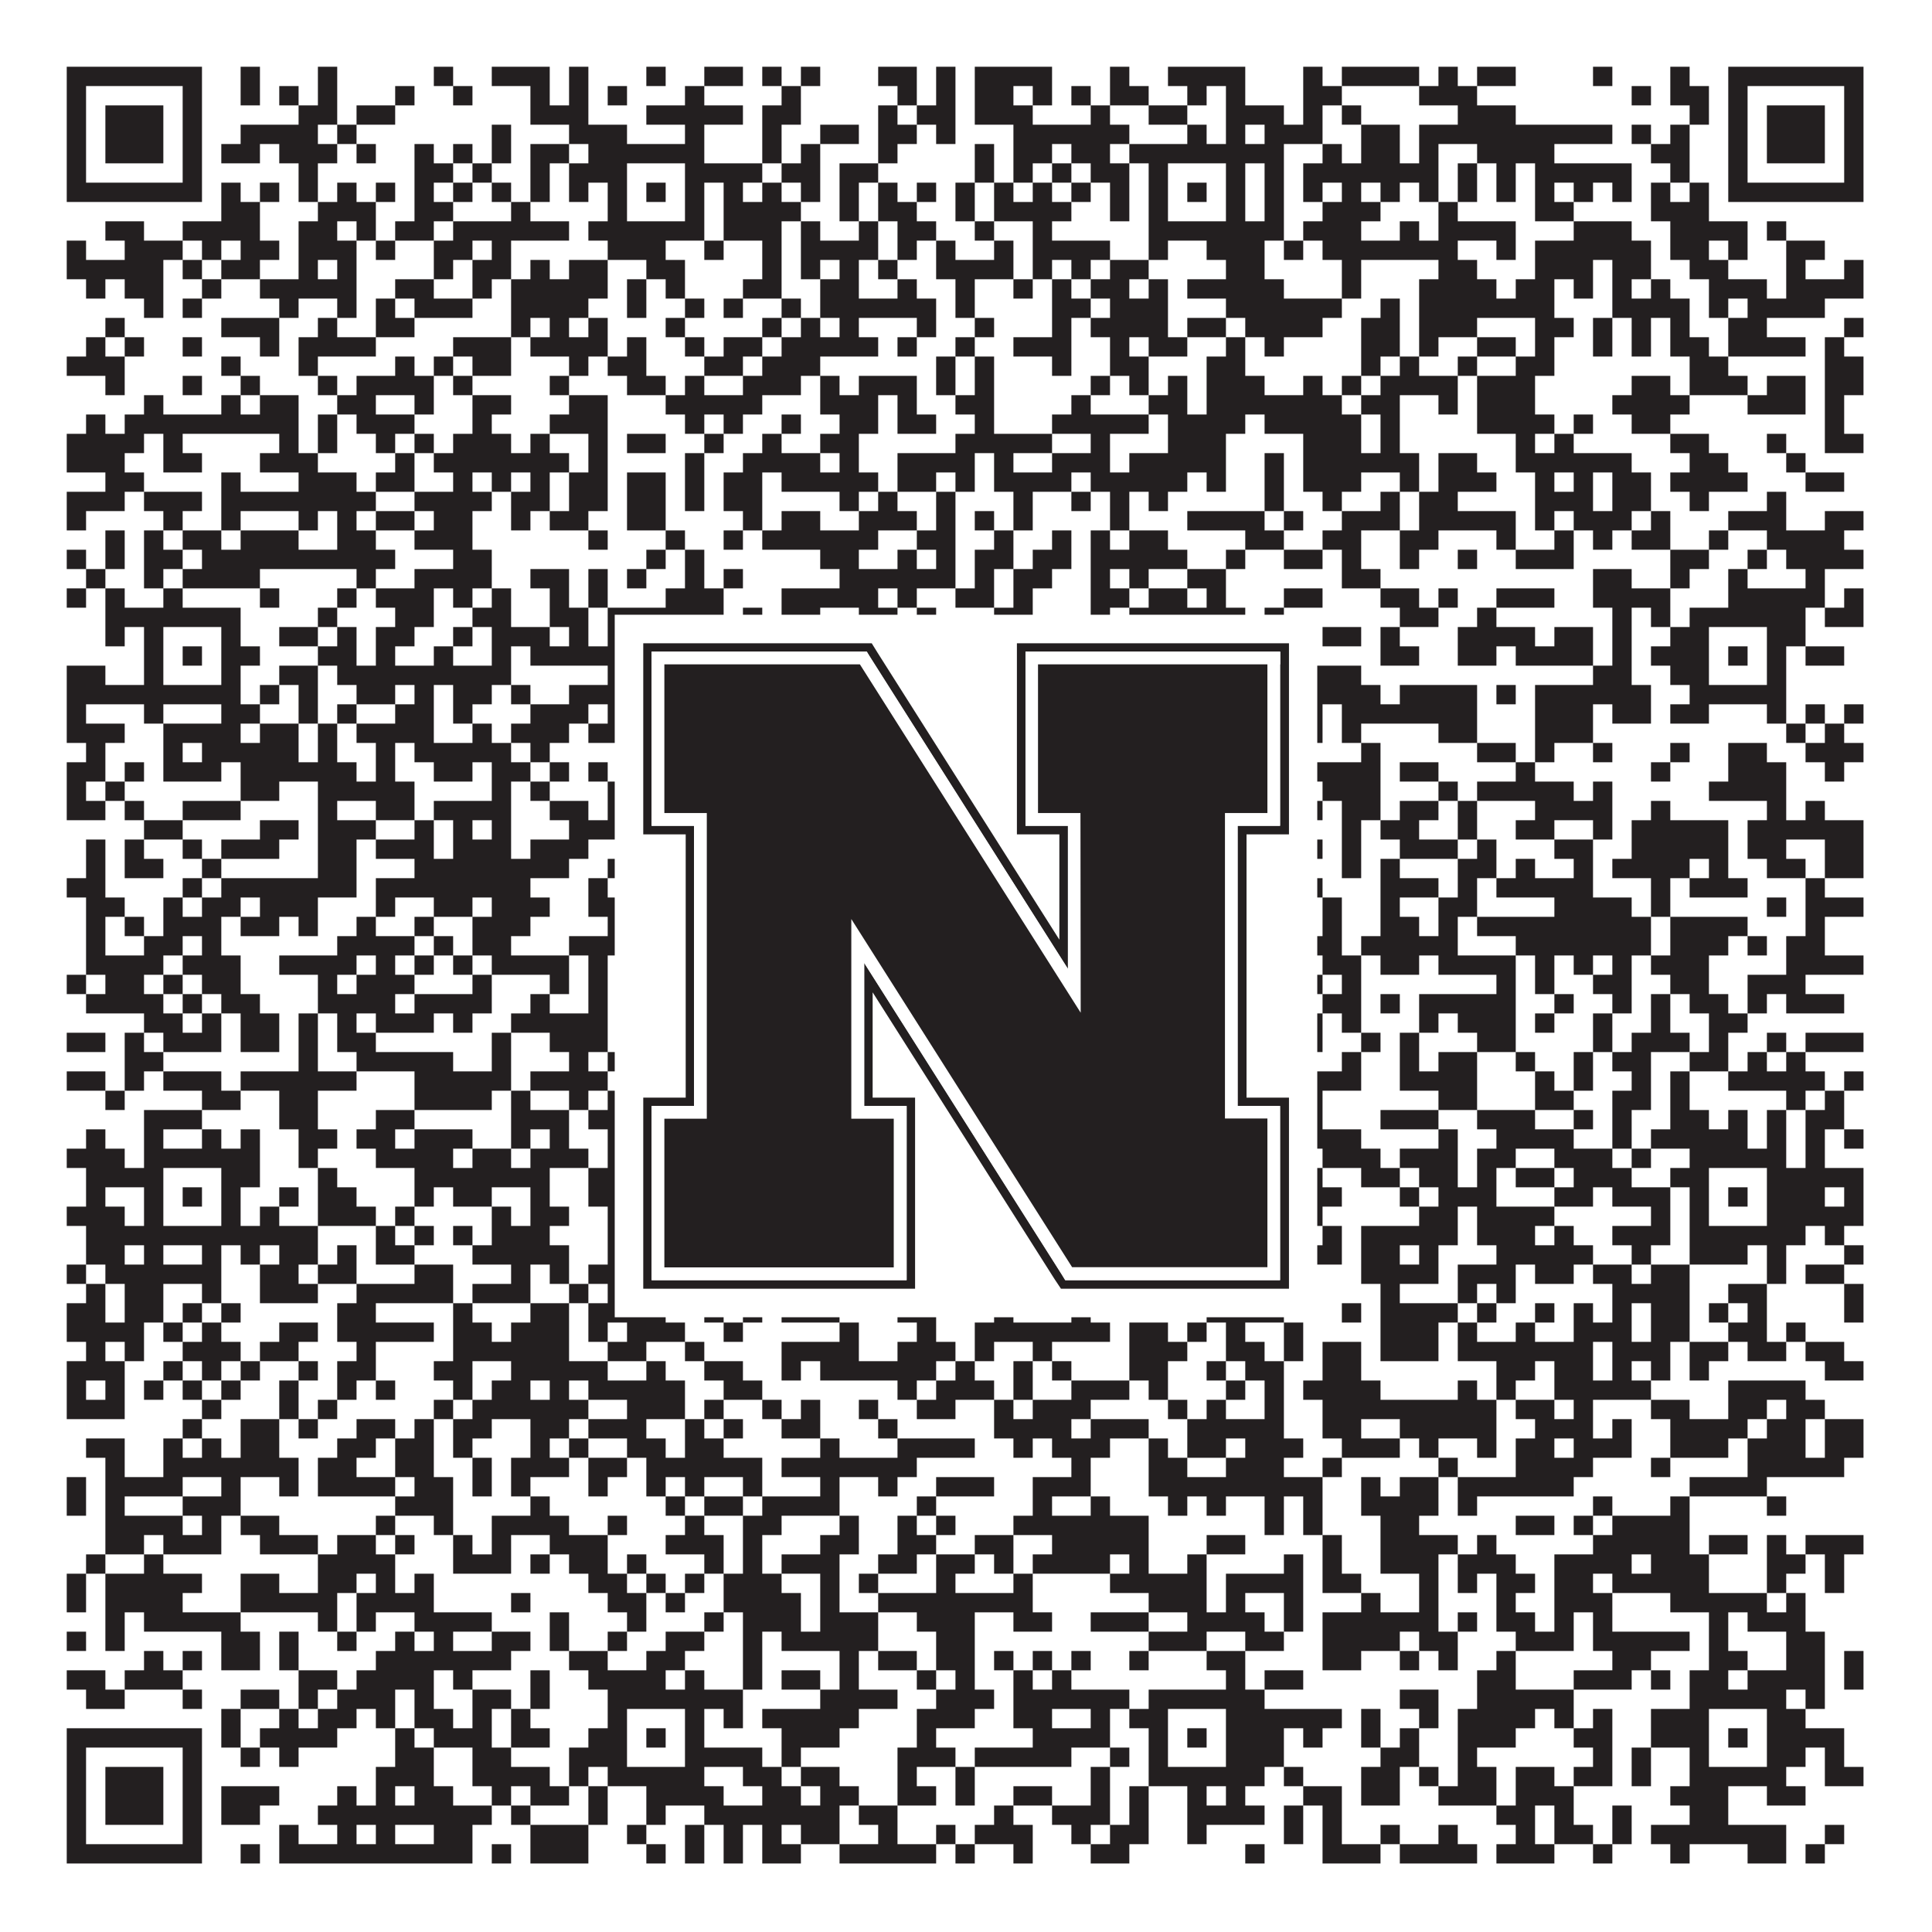 <?xml version="1.0"?>
<svg xmlns="http://www.w3.org/2000/svg" xmlns:xlink="http://www.w3.org/1999/xlink" version="1.1" width="1100px" height="1100px" viewBox="0 0 1100 1100"><rect x="0" y="0" width="1100" height="1100" fill="#ffffff" fill-opacity="1"/><path fill="#231f20" fill-opacity="1" d="M38,38L115,38L115,49L38,49ZM137,38L148,38L148,49L137,49ZM181,38L192,38L192,49L181,49ZM247,38L258,38L258,49L247,49ZM280,38L313,38L313,49L280,49ZM324,38L335,38L335,49L324,49ZM368,38L379,38L379,49L368,49ZM401,38L423,38L423,49L401,49ZM434,38L445,38L445,49L434,49ZM456,38L467,38L467,49L456,49ZM500,38L522,38L522,49L500,49ZM533,38L544,38L544,49L533,49ZM555,38L599,38L599,49L555,49ZM632,38L643,38L643,49L632,49ZM665,38L709,38L709,49L665,49ZM742,38L753,38L753,49L742,49ZM764,38L808,38L808,49L764,49ZM819,38L830,38L830,49L819,49ZM841,38L863,38L863,49L841,49ZM907,38L918,38L918,49L907,49ZM951,38L962,38L962,49L951,49ZM984,38L1061,38L1061,49L984,49ZM38,49L49,49L49,60L38,60ZM104,49L115,49L115,60L104,60ZM137,49L148,49L148,60L137,60ZM159,49L170,49L170,60L159,60ZM181,49L192,49L192,60L181,60ZM225,49L236,49L236,60L225,60ZM258,49L269,49L269,60L258,60ZM302,49L313,49L313,60L302,60ZM324,49L335,49L335,60L324,60ZM346,49L357,49L357,60L346,60ZM390,49L401,49L401,60L390,60ZM445,49L456,49L456,60L445,60ZM511,49L522,49L522,60L511,60ZM533,49L544,49L544,60L533,60ZM555,49L577,49L577,60L555,60ZM588,49L599,49L599,60L588,60ZM610,49L621,49L621,60L610,60ZM632,49L654,49L654,60L632,60ZM676,49L687,49L687,60L676,60ZM698,49L709,49L709,60L698,60ZM742,49L764,49L764,60L742,60ZM808,49L841,49L841,60L808,60ZM929,49L940,49L940,60L929,60ZM951,49L973,49L973,60L951,60ZM984,49L995,49L995,60L984,60ZM1050,49L1061,49L1061,60L1050,60ZM38,60L49,60L49,71L38,71ZM60,60L93,60L93,71L60,71ZM104,60L115,60L115,71L104,71ZM170,60L192,60L192,71L170,71ZM203,60L225,60L225,71L203,71ZM302,60L335,60L335,71L302,71ZM368,60L423,60L423,71L368,71ZM434,60L456,60L456,71L434,71ZM500,60L511,60L511,71L500,71ZM522,60L544,60L544,71L522,71ZM555,60L588,60L588,71L555,71ZM621,60L632,60L632,71L621,71ZM654,60L676,60L676,71L654,71ZM698,60L731,60L731,71L698,71ZM742,60L753,60L753,71L742,71ZM764,60L775,60L775,71L764,71ZM830,60L863,60L863,71L830,71ZM962,60L973,60L973,71L962,71ZM984,60L995,60L995,71L984,71ZM1006,60L1039,60L1039,71L1006,71ZM1050,60L1061,60L1061,71L1050,71ZM38,71L49,71L49,82L38,82ZM60,71L93,71L93,82L60,82ZM104,71L115,71L115,82L104,82ZM137,71L181,71L181,82L137,82ZM192,71L203,71L203,82L192,82ZM280,71L291,71L291,82L280,82ZM324,71L357,71L357,82L324,82ZM390,71L401,71L401,82L390,82ZM434,71L445,71L445,82L434,82ZM467,71L489,71L489,82L467,82ZM500,71L522,71L522,82L500,82ZM533,71L544,71L544,82L533,82ZM577,71L643,71L643,82L577,82ZM676,71L687,71L687,82L676,82ZM698,71L709,71L709,82L698,82ZM720,71L753,71L753,82L720,82ZM775,71L797,71L797,82L775,82ZM808,71L918,71L918,82L808,82ZM929,71L940,71L940,82L929,82ZM951,71L962,71L962,82L951,82ZM984,71L995,71L995,82L984,82ZM1006,71L1039,71L1039,82L1006,82ZM1050,71L1061,71L1061,82L1050,82ZM38,82L49,82L49,93L38,93ZM60,82L93,82L93,93L60,93ZM104,82L115,82L115,93L104,93ZM126,82L148,82L148,93L126,93ZM159,82L192,82L192,93L159,93ZM203,82L214,82L214,93L203,93ZM236,82L247,82L247,93L236,93ZM258,82L269,82L269,93L258,93ZM280,82L291,82L291,93L280,93ZM302,82L324,82L324,93L302,93ZM335,82L401,82L401,93L335,93ZM434,82L445,82L445,93L434,93ZM456,82L467,82L467,93L456,93ZM500,82L511,82L511,93L500,93ZM555,82L566,82L566,93L555,93ZM577,82L599,82L599,93L577,93ZM610,82L632,82L632,93L610,93ZM643,82L731,82L731,93L643,93ZM753,82L764,82L764,93L753,93ZM775,82L797,82L797,93L775,93ZM808,82L819,82L819,93L808,93ZM841,82L885,82L885,93L841,93ZM940,82L962,82L962,93L940,93ZM984,82L995,82L995,93L984,93ZM1006,82L1039,82L1039,93L1006,93ZM1050,82L1061,82L1061,93L1050,93ZM38,93L49,93L49,104L38,104ZM104,93L115,93L115,104L104,104ZM170,93L181,93L181,104L170,104ZM236,93L258,93L258,104L236,104ZM269,93L280,93L280,104L269,104ZM302,93L313,93L313,104L302,104ZM324,93L357,93L357,104L324,104ZM390,93L434,93L434,104L390,104ZM445,93L467,93L467,104L445,104ZM478,93L500,93L500,104L478,104ZM555,93L566,93L566,104L555,104ZM577,93L588,93L588,104L577,104ZM599,93L610,93L610,104L599,104ZM621,93L643,93L643,104L621,104ZM654,93L665,93L665,104L654,104ZM698,93L709,93L709,104L698,104ZM720,93L731,93L731,104L720,104ZM742,93L819,93L819,104L742,104ZM830,93L841,93L841,104L830,104ZM852,93L863,93L863,104L852,104ZM874,93L929,93L929,104L874,104ZM951,93L962,93L962,104L951,104ZM984,93L995,93L995,104L984,104ZM1050,93L1061,93L1061,104L1050,104ZM38,104L115,104L115,115L38,115ZM126,104L137,104L137,115L126,115ZM148,104L159,104L159,115L148,115ZM170,104L181,104L181,115L170,115ZM192,104L203,104L203,115L192,115ZM214,104L225,104L225,115L214,115ZM236,104L247,104L247,115L236,115ZM258,104L269,104L269,115L258,115ZM280,104L291,104L291,115L280,115ZM302,104L313,104L313,115L302,115ZM324,104L335,104L335,115L324,115ZM346,104L357,104L357,115L346,115ZM368,104L379,104L379,115L368,115ZM390,104L401,104L401,115L390,115ZM412,104L423,104L423,115L412,115ZM434,104L445,104L445,115L434,115ZM456,104L467,104L467,115L456,115ZM478,104L489,104L489,115L478,115ZM500,104L511,104L511,115L500,115ZM522,104L533,104L533,115L522,115ZM544,104L555,104L555,115L544,115ZM566,104L577,104L577,115L566,115ZM588,104L599,104L599,115L588,115ZM610,104L621,104L621,115L610,115ZM632,104L643,104L643,115L632,115ZM654,104L665,104L665,115L654,115ZM676,104L687,104L687,115L676,115ZM698,104L709,104L709,115L698,115ZM720,104L731,104L731,115L720,115ZM742,104L753,104L753,115L742,115ZM764,104L775,104L775,115L764,115ZM786,104L797,104L797,115L786,115ZM808,104L819,104L819,115L808,115ZM830,104L841,104L841,115L830,115ZM852,104L863,104L863,115L852,115ZM874,104L885,104L885,115L874,115ZM896,104L907,104L907,115L896,115ZM918,104L929,104L929,115L918,115ZM940,104L951,104L951,115L940,115ZM962,104L973,104L973,115L962,115ZM984,104L1061,104L1061,115L984,115ZM126,115L148,115L148,126L126,126ZM181,115L214,115L214,126L181,126ZM236,115L258,115L258,126L236,126ZM291,115L302,115L302,126L291,126ZM346,115L357,115L357,126L346,126ZM390,115L401,115L401,126L390,126ZM412,115L456,115L456,126L412,126ZM478,115L489,115L489,126L478,126ZM500,115L522,115L522,126L500,126ZM544,115L555,115L555,126L544,126ZM566,115L610,115L610,126L566,126ZM632,115L643,115L643,126L632,126ZM654,115L665,115L665,126L654,126ZM698,115L709,115L709,126L698,126ZM720,115L731,115L731,126L720,126ZM753,115L786,115L786,126L753,126ZM819,115L830,115L830,126L819,126ZM874,115L896,115L896,126L874,126ZM940,115L973,115L973,126L940,126ZM60,126L82,126L82,137L60,137ZM104,126L148,126L148,137L104,137ZM170,126L192,126L192,137L170,137ZM203,126L214,126L214,137L203,137ZM225,126L247,126L247,137L225,137ZM258,126L324,126L324,137L258,137ZM335,126L401,126L401,137L335,137ZM412,126L445,126L445,137L412,137ZM456,126L467,126L467,137L456,137ZM489,126L500,126L500,137L489,137ZM511,126L533,126L533,137L511,137ZM555,126L566,126L566,137L555,137ZM588,126L599,126L599,137L588,137ZM654,126L731,126L731,137L654,137ZM742,126L775,126L775,137L742,137ZM797,126L808,126L808,137L797,137ZM819,126L863,126L863,137L819,137ZM896,126L929,126L929,137L896,137ZM951,126L995,126L995,137L951,137ZM1006,126L1017,126L1017,137L1006,137ZM38,137L49,137L49,148L38,148ZM71,137L104,137L104,148L71,148ZM115,137L126,137L126,148L115,148ZM137,137L159,137L159,148L137,148ZM170,137L203,137L203,148L170,148ZM214,137L225,137L225,148L214,148ZM247,137L269,137L269,148L247,148ZM280,137L291,137L291,148L280,148ZM346,137L379,137L379,148L346,148ZM401,137L412,137L412,148L401,148ZM434,137L445,137L445,148L434,148ZM456,137L500,137L500,148L456,148ZM511,137L522,137L522,148L511,148ZM533,137L544,137L544,148L533,148ZM566,137L577,137L577,148L566,148ZM588,137L632,137L632,148L588,148ZM654,137L665,137L665,148L654,148ZM687,137L720,137L720,148L687,148ZM731,137L742,137L742,148L731,148ZM753,137L830,137L830,148L753,148ZM852,137L863,137L863,148L852,148ZM874,137L940,137L940,148L874,148ZM951,137L973,137L973,148L951,148ZM984,137L995,137L995,148L984,148ZM1017,137L1039,137L1039,148L1017,148ZM38,148L93,148L93,159L38,159ZM104,148L115,148L115,159L104,159ZM126,148L148,148L148,159L126,159ZM170,148L181,148L181,159L170,159ZM192,148L203,148L203,159L192,159ZM247,148L258,148L258,159L247,159ZM269,148L291,148L291,159L269,159ZM302,148L313,148L313,159L302,159ZM324,148L346,148L346,159L324,159ZM368,148L390,148L390,159L368,159ZM434,148L445,148L445,159L434,159ZM456,148L467,148L467,159L456,159ZM478,148L489,148L489,159L478,159ZM500,148L511,148L511,159L500,159ZM533,148L577,148L577,159L533,159ZM588,148L599,148L599,159L588,159ZM610,148L621,148L621,159L610,159ZM632,148L654,148L654,159L632,159ZM698,148L720,148L720,159L698,159ZM764,148L775,148L775,159L764,159ZM819,148L841,148L841,159L819,159ZM874,148L907,148L907,159L874,159ZM918,148L940,148L940,159L918,159ZM962,148L984,148L984,159L962,159ZM1017,148L1028,148L1028,159L1017,159ZM1050,148L1061,148L1061,159L1050,159ZM49,159L60,159L60,170L49,170ZM71,159L93,159L93,170L71,170ZM115,159L126,159L126,170L115,170ZM148,159L203,159L203,170L148,170ZM225,159L247,159L247,170L225,170ZM269,159L280,159L280,170L269,170ZM291,159L346,159L346,170L291,170ZM357,159L368,159L368,170L357,170ZM379,159L390,159L390,170L379,170ZM423,159L445,159L445,170L423,170ZM467,159L489,159L489,170L467,170ZM511,159L522,159L522,170L511,170ZM544,159L555,159L555,170L544,170ZM577,159L588,159L588,170L577,170ZM599,159L610,159L610,170L599,170ZM621,159L643,159L643,170L621,170ZM654,159L665,159L665,170L654,170ZM676,159L731,159L731,170L676,170ZM764,159L775,159L775,170L764,170ZM808,159L852,159L852,170L808,170ZM863,159L885,159L885,170L863,170ZM896,159L907,159L907,170L896,170ZM918,159L929,159L929,170L918,170ZM940,159L951,159L951,170L940,170ZM973,159L1006,159L1006,170L973,170ZM1017,159L1061,159L1061,170L1017,170ZM82,170L93,170L93,181L82,181ZM104,170L115,170L115,181L104,181ZM159,170L170,170L170,181L159,181ZM192,170L203,170L203,181L192,181ZM214,170L225,170L225,181L214,181ZM236,170L269,170L269,181L236,181ZM291,170L335,170L335,181L291,181ZM357,170L368,170L368,181L357,181ZM390,170L401,170L401,181L390,181ZM412,170L423,170L423,181L412,181ZM445,170L456,170L456,181L445,181ZM467,170L533,170L533,181L467,181ZM544,170L555,170L555,181L544,181ZM599,170L621,170L621,181L599,181ZM632,170L665,170L665,181L632,181ZM698,170L764,170L764,181L698,181ZM786,170L797,170L797,181L786,181ZM808,170L885,170L885,181L808,181ZM918,170L962,170L962,181L918,181ZM973,170L984,170L984,181L973,181ZM995,170L1039,170L1039,181L995,181ZM60,181L71,181L71,192L60,192ZM126,181L159,181L159,192L126,192ZM181,181L192,181L192,192L181,192ZM214,181L236,181L236,192L214,192ZM291,181L302,181L302,192L291,192ZM313,181L324,181L324,192L313,192ZM335,181L346,181L346,192L335,192ZM379,181L390,181L390,192L379,192ZM434,181L445,181L445,192L434,192ZM456,181L467,181L467,192L456,192ZM478,181L489,181L489,192L478,192ZM522,181L533,181L533,192L522,192ZM555,181L566,181L566,192L555,192ZM599,181L610,181L610,192L599,192ZM621,181L665,181L665,192L621,192ZM676,181L698,181L698,192L676,192ZM709,181L753,181L753,192L709,192ZM775,181L797,181L797,192L775,192ZM808,181L841,181L841,192L808,192ZM874,181L896,181L896,192L874,192ZM907,181L918,181L918,192L907,192ZM929,181L940,181L940,192L929,192ZM951,181L962,181L962,192L951,192ZM984,181L1006,181L1006,192L984,192ZM1050,181L1061,181L1061,192L1050,192ZM49,192L60,192L60,203L49,203ZM71,192L82,192L82,203L71,203ZM104,192L115,192L115,203L104,203ZM148,192L159,192L159,203L148,203ZM170,192L214,192L214,203L170,203ZM258,192L291,192L291,203L258,203ZM302,192L346,192L346,203L302,203ZM357,192L368,192L368,203L357,203ZM390,192L401,192L401,203L390,203ZM412,192L434,192L434,203L412,203ZM445,192L500,192L500,203L445,203ZM511,192L522,192L522,203L511,203ZM544,192L555,192L555,203L544,203ZM577,192L610,192L610,203L577,203ZM632,192L643,192L643,203L632,203ZM654,192L676,192L676,203L654,203ZM698,192L709,192L709,203L698,203ZM720,192L731,192L731,203L720,203ZM775,192L797,192L797,203L775,203ZM808,192L819,192L819,203L808,203ZM841,192L863,192L863,203L841,203ZM874,192L885,192L885,203L874,203ZM907,192L918,192L918,203L907,203ZM929,192L940,192L940,203L929,203ZM951,192L973,192L973,203L951,203ZM984,192L1028,192L1028,203L984,203ZM1039,192L1050,192L1050,203L1039,203ZM38,203L71,203L71,214L38,214ZM126,203L137,203L137,214L126,214ZM170,203L181,203L181,214L170,214ZM225,203L236,203L236,214L225,214ZM247,203L258,203L258,214L247,214ZM269,203L291,203L291,214L269,214ZM324,203L335,203L335,214L324,214ZM346,203L368,203L368,214L346,214ZM401,203L423,203L423,214L401,214ZM434,203L467,203L467,214L434,214ZM533,203L544,203L544,214L533,214ZM555,203L566,203L566,214L555,214ZM599,203L610,203L610,214L599,214ZM632,203L654,203L654,214L632,214ZM687,203L709,203L709,214L687,214ZM775,203L786,203L786,214L775,214ZM797,203L808,203L808,214L797,214ZM830,203L841,203L841,214L830,214ZM863,203L885,203L885,214L863,214ZM962,203L984,203L984,214L962,214ZM1039,203L1061,203L1061,214L1039,214ZM60,214L71,214L71,225L60,225ZM104,214L115,214L115,225L104,225ZM137,214L148,214L148,225L137,225ZM181,214L192,214L192,225L181,225ZM203,214L247,214L247,225L203,225ZM258,214L269,214L269,225L258,225ZM313,214L324,214L324,225L313,225ZM357,214L379,214L379,225L357,225ZM390,214L401,214L401,225L390,225ZM423,214L456,214L456,225L423,225ZM467,214L478,214L478,225L467,225ZM489,214L522,214L522,225L489,225ZM533,214L544,214L544,225L533,225ZM555,214L566,214L566,225L555,225ZM621,214L632,214L632,225L621,225ZM643,214L654,214L654,225L643,225ZM665,214L676,214L676,225L665,225ZM687,214L720,214L720,225L687,225ZM742,214L753,214L753,225L742,225ZM764,214L775,214L775,225L764,225ZM786,214L830,214L830,225L786,225ZM841,214L874,214L874,225L841,225ZM929,214L951,214L951,225L929,225ZM962,214L995,214L995,225L962,225ZM1006,214L1028,214L1028,225L1006,225ZM1039,214L1061,214L1061,225L1039,225ZM82,225L93,225L93,236L82,236ZM126,225L137,225L137,236L126,236ZM148,225L170,225L170,236L148,236ZM192,225L214,225L214,236L192,236ZM236,225L247,225L247,236L236,236ZM269,225L291,225L291,236L269,236ZM324,225L346,225L346,236L324,236ZM379,225L434,225L434,236L379,236ZM467,225L500,225L500,236L467,236ZM511,225L522,225L522,236L511,236ZM544,225L566,225L566,236L544,236ZM610,225L621,225L621,236L610,236ZM654,225L676,225L676,236L654,236ZM687,225L764,225L764,236L687,236ZM775,225L797,225L797,236L775,236ZM819,225L830,225L830,236L819,236ZM841,225L874,225L874,236L841,236ZM918,225L962,225L962,236L918,236ZM995,225L1028,225L1028,236L995,236ZM1039,225L1050,225L1050,236L1039,236ZM49,236L60,236L60,247L49,247ZM71,236L170,236L170,247L71,247ZM181,236L192,236L192,247L181,247ZM203,236L236,236L236,247L203,247ZM269,236L280,236L280,247L269,247ZM313,236L346,236L346,247L313,247ZM390,236L401,236L401,247L390,247ZM412,236L423,236L423,247L412,247ZM445,236L456,236L456,247L445,247ZM478,236L500,236L500,247L478,247ZM511,236L533,236L533,247L511,247ZM555,236L566,236L566,247L555,247ZM599,236L654,236L654,247L599,247ZM665,236L709,236L709,247L665,247ZM720,236L775,236L775,247L720,247ZM786,236L797,236L797,247L786,247ZM841,236L885,236L885,247L841,247ZM896,236L907,236L907,247L896,247ZM929,236L951,236L951,247L929,247ZM1039,236L1050,236L1050,247L1039,247ZM38,247L82,247L82,258L38,258ZM93,247L104,247L104,258L93,258ZM159,247L170,247L170,258L159,258ZM181,247L192,247L192,258L181,258ZM214,247L225,247L225,258L214,258ZM236,247L247,247L247,258L236,258ZM258,247L291,247L291,258L258,258ZM302,247L313,247L313,258L302,258ZM335,247L346,247L346,258L335,258ZM357,247L379,247L379,258L357,258ZM401,247L412,247L412,258L401,258ZM434,247L445,247L445,258L434,258ZM467,247L489,247L489,258L467,258ZM544,247L599,247L599,258L544,258ZM621,247L632,247L632,258L621,258ZM665,247L698,247L698,258L665,258ZM742,247L775,247L775,258L742,258ZM786,247L797,247L797,258L786,258ZM863,247L874,247L874,258L863,258ZM885,247L896,247L896,258L885,258ZM951,247L973,247L973,258L951,258ZM1006,247L1017,247L1017,258L1006,258ZM1039,247L1061,247L1061,258L1039,258ZM38,258L71,258L71,269L38,269ZM93,258L115,258L115,269L93,269ZM148,258L181,258L181,269L148,269ZM225,258L236,258L236,269L225,269ZM247,258L324,258L324,269L247,269ZM335,258L346,258L346,269L335,269ZM390,258L401,258L401,269L390,269ZM423,258L467,258L467,269L423,269ZM478,258L489,258L489,269L478,269ZM511,258L555,258L555,269L511,269ZM566,258L577,258L577,269L566,269ZM599,258L632,258L632,269L599,269ZM643,258L698,258L698,269L643,269ZM720,258L731,258L731,269L720,269ZM742,258L808,258L808,269L742,269ZM819,258L841,258L841,269L819,269ZM863,258L929,258L929,269L863,269ZM962,258L984,258L984,269L962,269ZM1017,258L1028,258L1028,269L1017,269ZM60,269L82,269L82,280L60,280ZM126,269L137,269L137,280L126,280ZM170,269L203,269L203,280L170,280ZM214,269L236,269L236,280L214,280ZM258,269L269,269L269,280L258,280ZM280,269L291,269L291,280L280,280ZM302,269L313,269L313,280L302,280ZM324,269L346,269L346,280L324,280ZM357,269L379,269L379,280L357,280ZM390,269L401,269L401,280L390,280ZM412,269L434,269L434,280L412,280ZM445,269L500,269L500,280L445,280ZM511,269L533,269L533,280L511,280ZM544,269L555,269L555,280L544,280ZM566,269L610,269L610,280L566,280ZM621,269L676,269L676,280L621,280ZM687,269L698,269L698,280L687,280ZM720,269L731,269L731,280L720,280ZM742,269L775,269L775,280L742,280ZM797,269L808,269L808,280L797,280ZM819,269L852,269L852,280L819,280ZM874,269L885,269L885,280L874,280ZM896,269L907,269L907,280L896,280ZM918,269L940,269L940,280L918,280ZM951,269L995,269L995,280L951,280ZM1028,269L1050,269L1050,280L1028,280ZM38,280L71,280L71,291L38,291ZM82,280L115,280L115,291L82,291ZM126,280L214,280L214,291L126,291ZM236,280L280,280L280,291L236,291ZM291,280L313,280L313,291L291,291ZM324,280L346,280L346,291L324,291ZM357,280L379,280L379,291L357,291ZM390,280L401,280L401,291L390,291ZM412,280L434,280L434,291L412,291ZM478,280L489,280L489,291L478,291ZM500,280L511,280L511,291L500,291ZM533,280L544,280L544,291L533,291ZM577,280L588,280L588,291L577,291ZM610,280L621,280L621,291L610,291ZM632,280L643,280L643,291L632,291ZM654,280L665,280L665,291L654,291ZM720,280L731,280L731,291L720,291ZM753,280L764,280L764,291L753,291ZM786,280L797,280L797,291L786,291ZM808,280L830,280L830,291L808,291ZM874,280L907,280L907,291L874,291ZM918,280L940,280L940,291L918,291ZM962,280L973,280L973,291L962,291ZM1006,280L1017,280L1017,291L1006,291ZM38,291L49,291L49,302L38,302ZM93,291L104,291L104,302L93,302ZM126,291L137,291L137,302L126,302ZM170,291L181,291L181,302L170,302ZM192,291L203,291L203,302L192,302ZM214,291L236,291L236,302L214,302ZM247,291L269,291L269,302L247,302ZM291,291L302,291L302,302L291,302ZM313,291L335,291L335,302L313,302ZM357,291L379,291L379,302L357,302ZM423,291L434,291L434,302L423,302ZM445,291L467,291L467,302L445,302ZM489,291L522,291L522,302L489,302ZM533,291L544,291L544,302L533,302ZM555,291L566,291L566,302L555,302ZM577,291L588,291L588,302L577,302ZM632,291L643,291L643,302L632,302ZM676,291L720,291L720,302L676,302ZM731,291L742,291L742,302L731,302ZM764,291L797,291L797,302L764,302ZM808,291L863,291L863,302L808,302ZM874,291L885,291L885,302L874,302ZM896,291L929,291L929,302L896,302ZM940,291L951,291L951,302L940,302ZM984,291L1017,291L1017,302L984,302ZM1039,291L1061,291L1061,302L1039,302ZM60,302L71,302L71,313L60,313ZM82,302L93,302L93,313L82,313ZM104,302L126,302L126,313L104,313ZM137,302L170,302L170,313L137,313ZM192,302L214,302L214,313L192,313ZM236,302L269,302L269,313L236,313ZM335,302L346,302L346,313L335,313ZM379,302L390,302L390,313L379,313ZM412,302L423,302L423,313L412,313ZM434,302L500,302L500,313L434,313ZM522,302L544,302L544,313L522,313ZM566,302L577,302L577,313L566,313ZM599,302L610,302L610,313L599,313ZM621,302L632,302L632,313L621,313ZM643,302L665,302L665,313L643,313ZM709,302L731,302L731,313L709,313ZM753,302L775,302L775,313L753,313ZM797,302L819,302L819,313L797,313ZM852,302L863,302L863,313L852,313ZM885,302L896,302L896,313L885,313ZM907,302L918,302L918,313L907,313ZM929,302L951,302L951,313L929,313ZM973,302L984,302L984,313L973,313ZM1006,302L1050,302L1050,313L1006,313ZM38,313L49,313L49,324L38,324ZM60,313L71,313L71,324L60,324ZM82,313L104,313L104,324L82,324ZM115,313L225,313L225,324L115,324ZM258,313L280,313L280,324L258,324ZM368,313L379,313L379,324L368,324ZM390,313L401,313L401,324L390,324ZM467,313L489,313L489,324L467,324ZM511,313L522,313L522,324L511,324ZM533,313L544,313L544,324L533,324ZM555,313L577,313L577,324L555,324ZM588,313L610,313L610,324L588,324ZM621,313L676,313L676,324L621,324ZM698,313L709,313L709,324L698,324ZM731,313L753,313L753,324L731,324ZM764,313L775,313L775,324L764,324ZM797,313L808,313L808,324L797,324ZM830,313L841,313L841,324L830,324ZM863,313L896,313L896,324L863,324ZM951,313L973,313L973,324L951,324ZM995,313L1006,313L1006,324L995,324ZM1017,313L1061,313L1061,324L1017,324ZM49,324L60,324L60,335L49,335ZM82,324L93,324L93,335L82,335ZM104,324L148,324L148,335L104,335ZM203,324L214,324L214,335L203,335ZM236,324L280,324L280,335L236,335ZM302,324L324,324L324,335L302,335ZM335,324L346,324L346,335L335,335ZM357,324L368,324L368,335L357,335ZM390,324L401,324L401,335L390,335ZM412,324L423,324L423,335L412,335ZM478,324L544,324L544,335L478,335ZM555,324L566,324L566,335L555,335ZM577,324L599,324L599,335L577,335ZM621,324L632,324L632,335L621,335ZM643,324L654,324L654,335L643,335ZM676,324L698,324L698,335L676,335ZM764,324L786,324L786,335L764,335ZM907,324L929,324L929,335L907,335ZM951,324L962,324L962,335L951,335ZM984,324L995,324L995,335L984,335ZM1028,324L1039,324L1039,335L1028,335ZM38,335L49,335L49,346L38,346ZM60,335L71,335L71,346L60,346ZM93,335L104,335L104,346L93,346ZM148,335L159,335L159,346L148,346ZM192,335L203,335L203,346L192,346ZM214,335L247,335L247,346L214,346ZM258,335L269,335L269,346L258,346ZM280,335L291,335L291,346L280,346ZM313,335L324,335L324,346L313,346ZM335,335L346,335L346,346L335,346ZM379,335L412,335L412,346L379,346ZM445,335L500,335L500,346L445,346ZM511,335L522,335L522,346L511,346ZM544,335L566,335L566,346L544,346ZM577,335L588,335L588,346L577,346ZM621,335L643,335L643,346L621,346ZM654,335L676,335L676,346L654,346ZM687,335L698,335L698,346L687,346ZM731,335L753,335L753,346L731,346ZM786,335L808,335L808,346L786,346ZM819,335L830,335L830,346L819,346ZM852,335L885,335L885,346L852,346ZM907,335L951,335L951,346L907,346ZM984,335L1039,335L1039,346L984,346ZM1050,335L1061,335L1061,346L1050,346ZM60,346L137,346L137,357L60,357ZM181,346L192,346L192,357L181,357ZM225,346L247,346L247,357L225,357ZM269,346L291,346L291,357L269,357ZM313,346L335,346L335,357L313,357ZM346,346L412,346L412,357L346,357ZM423,346L434,346L434,357L423,357ZM445,346L467,346L467,357L445,357ZM489,346L511,346L511,357L489,357ZM522,346L533,346L533,357L522,357ZM566,346L588,346L588,357L566,357ZM621,346L632,346L632,357L621,357ZM643,346L709,346L709,357L643,357ZM720,346L731,346L731,357L720,357ZM797,346L819,346L819,357L797,357ZM841,346L852,346L852,357L841,357ZM918,346L929,346L929,357L918,357ZM940,346L951,346L951,357L940,357ZM962,346L1028,346L1028,357L962,357ZM1039,346L1061,346L1061,357L1039,357ZM60,357L71,357L71,368L60,368ZM82,357L93,357L93,368L82,368ZM126,357L137,357L137,368L126,368ZM159,357L181,357L181,368L159,368ZM192,357L203,357L203,368L192,368ZM214,357L236,357L236,368L214,368ZM258,357L269,357L269,368L258,368ZM280,357L313,357L313,368L280,368ZM324,357L335,357L335,368L324,368ZM346,357L357,357L357,368L346,368ZM390,357L401,357L401,368L390,368ZM412,357L434,357L434,368L412,368ZM456,357L467,357L467,368L456,368ZM489,357L555,357L555,368L489,368ZM566,357L610,357L610,368L566,368ZM621,357L643,357L643,368L621,368ZM654,357L665,357L665,368L654,368ZM698,357L709,357L709,368L698,368ZM731,357L742,357L742,368L731,368ZM753,357L775,357L775,368L753,368ZM786,357L797,357L797,368L786,368ZM830,357L874,357L874,368L830,368ZM885,357L907,357L907,368L885,368ZM918,357L929,357L929,368L918,368ZM951,357L973,357L973,368L951,368ZM1006,357L1028,357L1028,368L1006,368ZM82,368L93,368L93,379L82,379ZM104,368L115,368L115,379L104,379ZM126,368L148,368L148,379L126,379ZM181,368L203,368L203,379L181,379ZM214,368L225,368L225,379L214,379ZM247,368L258,368L258,379L247,379ZM280,368L291,368L291,379L280,379ZM302,368L357,368L357,379L302,379ZM368,368L379,368L379,379L368,379ZM390,368L423,368L423,379L390,379ZM434,368L445,368L445,379L434,379ZM467,368L478,368L478,379L467,379ZM522,368L533,368L533,379L522,379ZM555,368L566,368L566,379L555,379ZM588,368L599,368L599,379L588,379ZM643,368L665,368L665,379L643,379ZM676,368L687,368L687,379L676,379ZM698,368L720,368L720,379L698,379ZM731,368L742,368L742,379L731,379ZM786,368L808,368L808,379L786,379ZM830,368L852,368L852,379L830,379ZM863,368L907,368L907,379L863,379ZM918,368L929,368L929,379L918,379ZM940,368L973,368L973,379L940,379ZM984,368L995,368L995,379L984,379ZM1006,368L1017,368L1017,379L1006,379ZM1028,368L1050,368L1050,379L1028,379ZM38,379L60,379L60,390L38,390ZM82,379L93,379L93,390L82,390ZM126,379L137,379L137,390L126,390ZM159,379L181,379L181,390L159,390ZM192,379L291,379L291,390L192,390ZM346,379L357,379L357,390L346,390ZM390,379L401,379L401,390L390,390ZM412,379L434,379L434,390L412,390ZM478,379L489,379L489,390L478,390ZM566,379L588,379L588,390L566,390ZM599,379L610,379L610,390L599,390ZM621,379L665,379L665,390L621,390ZM698,379L709,379L709,390L698,390ZM720,379L731,379L731,390L720,390ZM742,379L775,379L775,390L742,390ZM907,379L929,379L929,390L907,390ZM951,379L973,379L973,390L951,390ZM1006,379L1017,379L1017,390L1006,390ZM38,390L137,390L137,401L38,401ZM148,390L159,390L159,401L148,401ZM170,390L181,390L181,401L170,401ZM203,390L225,390L225,401L203,401ZM236,390L247,390L247,401L236,401ZM258,390L280,390L280,401L258,401ZM291,390L302,390L302,401L291,401ZM324,390L434,390L434,401L324,401ZM445,390L478,390L478,401L445,401ZM489,390L522,390L522,401L489,401ZM533,390L544,390L544,401L533,401ZM577,390L588,390L588,401L577,401ZM610,390L632,390L632,401L610,401ZM643,390L786,390L786,401L643,401ZM797,390L841,390L841,401L797,401ZM852,390L863,390L863,401L852,401ZM874,390L940,390L940,401L874,401ZM962,390L1017,390L1017,401L962,401ZM38,401L49,401L49,412L38,412ZM82,401L93,401L93,412L82,412ZM126,401L148,401L148,412L126,412ZM170,401L181,401L181,412L170,412ZM192,401L203,401L203,412L192,412ZM225,401L247,401L247,412L225,412ZM258,401L269,401L269,412L258,412ZM302,401L335,401L335,412L302,412ZM346,401L357,401L357,412L346,412ZM368,401L423,401L423,412L368,412ZM456,401L489,401L489,412L456,412ZM511,401L522,401L522,412L511,412ZM533,401L566,401L566,412L533,412ZM599,401L621,401L621,412L599,412ZM632,401L643,401L643,412L632,412ZM654,401L687,401L687,412L654,412ZM698,401L709,401L709,412L698,412ZM731,401L753,401L753,412L731,412ZM764,401L841,401L841,412L764,412ZM874,401L907,401L907,412L874,412ZM918,401L940,401L940,412L918,412ZM951,401L973,401L973,412L951,412ZM1006,401L1017,401L1017,412L1006,412ZM1028,401L1039,401L1039,412L1028,412ZM1050,401L1061,401L1061,412L1050,412ZM38,412L71,412L71,423L38,423ZM93,412L137,412L137,423L93,423ZM148,412L170,412L170,423L148,423ZM181,412L192,412L192,423L181,423ZM203,412L247,412L247,423L203,423ZM269,412L280,412L280,423L269,423ZM291,412L324,412L324,423L291,423ZM335,412L379,412L379,423L335,423ZM390,412L401,412L401,423L390,423ZM423,412L434,412L434,423L423,423ZM445,412L478,412L478,423L445,423ZM489,412L500,412L500,423L489,423ZM511,412L522,412L522,423L511,423ZM555,412L588,412L588,423L555,423ZM610,412L621,412L621,423L610,423ZM665,412L676,412L676,423L665,423ZM720,412L731,412L731,423L720,423ZM742,412L753,412L753,423L742,423ZM764,412L775,412L775,423L764,423ZM819,412L841,412L841,423L819,423ZM874,412L907,412L907,423L874,423ZM1017,412L1028,412L1028,423L1017,423ZM1039,412L1050,412L1050,423L1039,423ZM49,423L60,423L60,434L49,434ZM93,423L104,423L104,434L93,434ZM115,423L170,423L170,434L115,434ZM181,423L192,423L192,434L181,434ZM214,423L225,423L225,434L214,434ZM236,423L291,423L291,434L236,434ZM302,423L313,423L313,434L302,434ZM357,423L368,423L368,434L357,434ZM379,423L401,423L401,434L379,434ZM423,423L467,423L467,434L423,434ZM489,423L500,423L500,434L489,434ZM511,423L533,423L533,434L511,434ZM544,423L555,423L555,434L544,434ZM566,423L577,423L577,434L566,434ZM599,423L643,423L643,434L599,434ZM687,423L698,423L698,434L687,434ZM709,423L742,423L742,434L709,434ZM775,423L786,423L786,434L775,434ZM841,423L863,423L863,434L841,434ZM874,423L885,423L885,434L874,434ZM907,423L918,423L918,434L907,434ZM951,423L962,423L962,434L951,434ZM984,423L1006,423L1006,434L984,434ZM1028,423L1061,423L1061,434L1028,434ZM38,434L60,434L60,445L38,445ZM71,434L82,434L82,445L71,445ZM93,434L126,434L126,445L93,445ZM137,434L203,434L203,445L137,445ZM214,434L225,434L225,445L214,445ZM247,434L269,434L269,445L247,445ZM280,434L302,434L302,445L280,445ZM313,434L324,434L324,445L313,445ZM335,434L346,434L346,445L335,445ZM368,434L379,434L379,445L368,445ZM390,434L401,434L401,445L390,445ZM456,434L467,434L467,445L456,445ZM489,434L511,434L511,445L489,445ZM522,434L533,434L533,445L522,445ZM577,434L610,434L610,445L577,445ZM621,434L643,434L643,445L621,445ZM654,434L687,434L687,445L654,445ZM709,434L720,434L720,445L709,445ZM731,434L786,434L786,445L731,445ZM797,434L819,434L819,445L797,445ZM863,434L874,434L874,445L863,445ZM940,434L951,434L951,445L940,445ZM984,434L1017,434L1017,445L984,445ZM1039,434L1050,434L1050,445L1039,445ZM38,445L49,445L49,456L38,456ZM60,445L71,445L71,456L60,456ZM137,445L159,445L159,456L137,456ZM181,445L236,445L236,456L181,456ZM280,445L291,445L291,456L280,456ZM302,445L313,445L313,456L302,456ZM346,445L357,445L357,456L346,456ZM368,445L379,445L379,456L368,456ZM390,445L456,445L456,456L390,456ZM467,445L478,445L478,456L467,456ZM500,445L544,445L544,456L500,456ZM566,445L577,445L577,456L566,456ZM588,445L599,445L599,456L588,456ZM610,445L632,445L632,456L610,456ZM643,445L654,445L654,456L643,456ZM709,445L720,445L720,456L709,456ZM731,445L742,445L742,456L731,456ZM753,445L786,445L786,456L753,456ZM819,445L830,445L830,456L819,456ZM841,445L896,445L896,456L841,456ZM907,445L918,445L918,456L907,456ZM973,445L1017,445L1017,456L973,456ZM38,456L60,456L60,467L38,467ZM71,456L82,456L82,467L71,467ZM104,456L137,456L137,467L104,467ZM181,456L192,456L192,467L181,467ZM214,456L236,456L236,467L214,467ZM247,456L291,456L291,467L247,467ZM313,456L335,456L335,467L313,467ZM346,456L467,456L467,467L346,467ZM489,456L500,456L500,467L489,467ZM522,456L533,456L533,467L522,467ZM555,456L621,456L621,467L555,467ZM643,456L654,456L654,467L643,467ZM687,456L731,456L731,467L687,467ZM742,456L753,456L753,467L742,467ZM764,456L786,456L786,467L764,467ZM797,456L819,456L819,467L797,467ZM830,456L841,456L841,467L830,467ZM874,456L918,456L918,467L874,467ZM940,456L951,456L951,467L940,467ZM1006,456L1017,456L1017,467L1006,467ZM1028,456L1039,456L1039,467L1028,467ZM82,467L104,467L104,478L82,478ZM148,467L170,467L170,478L148,478ZM181,467L214,467L214,478L181,478ZM236,467L247,467L247,478L236,478ZM258,467L269,467L269,478L258,478ZM280,467L291,467L291,478L280,478ZM324,467L357,467L357,478L324,478ZM379,467L390,467L390,478L379,478ZM401,467L423,467L423,478L401,478ZM434,467L467,467L467,478L434,478ZM511,467L599,467L599,478L511,478ZM610,467L632,467L632,478L610,478ZM643,467L665,467L665,478L643,478ZM687,467L709,467L709,478L687,478ZM720,467L742,467L742,478L720,478ZM764,467L775,467L775,478L764,478ZM786,467L808,467L808,478L786,478ZM830,467L841,467L841,478L830,478ZM863,467L885,467L885,478L863,478ZM907,467L918,467L918,478L907,478ZM929,467L984,467L984,478L929,478ZM995,467L1061,467L1061,478L995,478ZM49,478L60,478L60,489L49,489ZM71,478L82,478L82,489L71,489ZM104,478L115,478L115,489L104,489ZM126,478L159,478L159,489L126,489ZM181,478L203,478L203,489L181,489ZM214,478L247,478L247,489L214,489ZM258,478L291,478L291,489L258,489ZM302,478L335,478L335,489L302,489ZM357,478L368,478L368,489L357,489ZM390,478L434,478L434,489L390,489ZM445,478L467,478L467,489L445,489ZM489,478L533,478L533,489L489,489ZM544,478L566,478L566,489L544,489ZM588,478L599,478L599,489L588,489ZM610,478L643,478L643,489L610,489ZM654,478L665,478L665,489L654,489ZM698,478L720,478L720,489L698,489ZM742,478L753,478L753,489L742,489ZM764,478L775,478L775,489L764,489ZM797,478L830,478L830,489L797,489ZM841,478L852,478L852,489L841,489ZM885,478L907,478L907,489L885,489ZM929,478L984,478L984,489L929,489ZM995,478L1017,478L1017,489L995,489ZM1039,478L1061,478L1061,489L1039,489ZM49,489L60,489L60,500L49,500ZM71,489L93,489L93,500L71,500ZM115,489L126,489L126,500L115,500ZM181,489L203,489L203,500L181,500ZM236,489L324,489L324,500L236,500ZM346,489L379,489L379,500L346,500ZM390,489L401,489L401,500L390,500ZM423,489L434,489L434,500L423,500ZM478,489L489,489L489,500L478,500ZM500,489L577,489L577,500L500,500ZM599,489L621,489L621,500L599,500ZM632,489L687,489L687,500L632,500ZM698,489L742,489L742,500L698,500ZM764,489L775,489L775,500L764,500ZM786,489L797,489L797,500L786,500ZM830,489L852,489L852,500L830,500ZM863,489L874,489L874,500L863,500ZM896,489L907,489L907,500L896,500ZM918,489L962,489L962,500L918,500ZM973,489L984,489L984,500L973,500ZM1006,489L1028,489L1028,500L1006,500ZM1039,489L1061,489L1061,500L1039,500ZM38,500L60,500L60,511L38,511ZM104,500L115,500L115,511L104,511ZM126,500L203,500L203,511L126,511ZM214,500L302,500L302,511L214,511ZM335,500L346,500L346,511L335,511ZM368,500L379,500L379,511L368,511ZM390,500L412,500L412,511L390,511ZM423,500L434,500L434,511L423,511ZM445,500L456,500L456,511L445,511ZM467,500L478,500L478,511L467,511ZM533,500L544,500L544,511L533,511ZM566,500L577,500L577,511L566,511ZM588,500L599,500L599,511L588,511ZM610,500L621,500L621,511L610,511ZM632,500L643,500L643,511L632,511ZM676,500L698,500L698,511L676,511ZM720,500L753,500L753,511L720,511ZM786,500L819,500L819,511L786,511ZM830,500L841,500L841,511L830,511ZM852,500L907,500L907,511L852,511ZM940,500L951,500L951,511L940,511ZM962,500L995,500L995,511L962,511ZM1028,500L1039,500L1039,511L1028,511ZM49,511L71,511L71,522L49,522ZM93,511L104,511L104,522L93,522ZM115,511L137,511L137,522L115,522ZM148,511L181,511L181,522L148,522ZM214,511L225,511L225,522L214,522ZM247,511L269,511L269,522L247,522ZM280,511L313,511L313,522L280,522ZM335,511L368,511L368,522L335,522ZM379,511L390,511L390,522L379,522ZM401,511L434,511L434,522L401,522ZM445,511L467,511L467,522L445,522ZM478,511L500,511L500,522L478,522ZM522,511L555,511L555,522L522,522ZM566,511L599,511L599,522L566,522ZM654,511L665,511L665,522L654,522ZM720,511L731,511L731,522L720,522ZM753,511L764,511L764,522L753,522ZM786,511L797,511L797,522L786,522ZM819,511L841,511L841,522L819,522ZM885,511L929,511L929,522L885,522ZM940,511L951,511L951,522L940,522ZM1006,511L1017,511L1017,522L1006,522ZM1028,511L1061,511L1061,522L1028,522ZM49,522L60,522L60,533L49,533ZM71,522L82,522L82,533L71,533ZM93,522L126,522L126,533L93,533ZM137,522L159,522L159,533L137,533ZM170,522L181,522L181,533L170,533ZM203,522L214,522L214,533L203,533ZM236,522L247,522L247,533L236,533ZM269,522L302,522L302,533L269,533ZM346,522L368,522L368,533L346,533ZM390,522L423,522L423,533L390,533ZM445,522L489,522L489,533L445,533ZM533,522L566,522L566,533L533,533ZM588,522L632,522L632,533L588,533ZM643,522L687,522L687,533L643,533ZM731,522L742,522L742,533L731,533ZM753,522L764,522L764,533L753,533ZM786,522L808,522L808,533L786,533ZM819,522L830,522L830,533L819,533ZM841,522L940,522L940,533L841,533ZM951,522L995,522L995,533L951,533ZM1028,522L1039,522L1039,533L1028,533ZM49,533L60,533L60,544L49,544ZM82,533L104,533L104,544L82,544ZM115,533L126,533L126,544L115,544ZM192,533L236,533L236,544L192,544ZM247,533L258,533L258,544L247,544ZM269,533L291,533L291,544L269,544ZM324,533L357,533L357,544L324,544ZM401,533L412,533L412,544L401,544ZM423,533L434,533L434,544L423,544ZM456,533L478,533L478,544L456,544ZM522,533L544,533L544,544L522,544ZM577,533L588,533L588,544L577,544ZM599,533L610,533L610,544L599,544ZM632,533L643,533L643,544L632,544ZM654,533L676,533L676,544L654,544ZM742,533L764,533L764,544L742,544ZM775,533L830,533L830,544L775,544ZM863,533L940,533L940,544L863,544ZM951,533L984,533L984,544L951,544ZM995,533L1006,533L1006,544L995,544ZM1017,533L1039,533L1039,544L1017,544ZM49,544L93,544L93,555L49,555ZM104,544L137,544L137,555L104,555ZM159,544L203,544L203,555L159,555ZM214,544L225,544L225,555L214,555ZM236,544L247,544L247,555L236,555ZM258,544L269,544L269,555L258,555ZM280,544L324,544L324,555L280,555ZM335,544L346,544L346,555L335,555ZM379,544L401,544L401,555L379,555ZM412,544L434,544L434,555L412,555ZM445,544L456,544L456,555L445,555ZM478,544L511,544L511,555L478,555ZM522,544L533,544L533,555L522,555ZM555,544L566,544L566,555L555,555ZM577,544L599,544L599,555L577,555ZM621,544L676,544L676,555L621,555ZM687,544L698,544L698,555L687,555ZM720,544L731,544L731,555L720,555ZM753,544L775,544L775,555L753,555ZM786,544L808,544L808,555L786,555ZM819,544L863,544L863,555L819,555ZM874,544L885,544L885,555L874,555ZM896,544L907,544L907,555L896,555ZM918,544L929,544L929,555L918,555ZM940,544L973,544L973,555L940,555ZM1017,544L1061,544L1061,555L1017,555ZM38,555L49,555L49,566L38,566ZM60,555L82,555L82,566L60,566ZM93,555L104,555L104,566L93,566ZM115,555L137,555L137,566L115,566ZM181,555L192,555L192,566L181,566ZM203,555L236,555L236,566L203,566ZM269,555L280,555L280,566L269,566ZM313,555L324,555L324,566L313,566ZM335,555L346,555L346,566L335,566ZM357,555L379,555L379,566L357,566ZM412,555L423,555L423,566L412,566ZM434,555L456,555L456,566L434,566ZM489,555L522,555L522,566L489,566ZM533,555L555,555L555,566L533,566ZM588,555L610,555L610,566L588,566ZM632,555L643,555L643,566L632,566ZM654,555L720,555L720,566L654,566ZM742,555L753,555L753,566L742,566ZM764,555L775,555L775,566L764,566ZM852,555L863,555L863,566L852,566ZM874,555L885,555L885,566L874,566ZM907,555L929,555L929,566L907,566ZM951,555L973,555L973,566L951,566ZM995,555L1028,555L1028,566L995,566ZM49,566L93,566L93,577L49,577ZM104,566L115,566L115,577L104,577ZM126,566L148,566L148,577L126,577ZM181,566L225,566L225,577L181,577ZM236,566L280,566L280,577L236,577ZM302,566L313,566L313,577L302,577ZM335,566L346,566L346,577L335,577ZM357,566L379,566L379,577L357,577ZM390,566L401,566L401,577L390,577ZM412,566L423,566L423,577L412,577ZM434,566L445,566L445,577L434,577ZM467,566L478,566L478,577L467,577ZM500,566L522,566L522,577L500,577ZM544,566L555,566L555,577L544,577ZM566,566L588,566L588,577L566,577ZM599,566L610,566L610,577L599,577ZM632,566L698,566L698,577L632,577ZM709,566L720,566L720,577L709,577ZM731,566L742,566L742,577L731,577ZM753,566L775,566L775,577L753,577ZM786,566L797,566L797,577L786,577ZM808,566L863,566L863,577L808,577ZM885,566L896,566L896,577L885,577ZM918,566L929,566L929,577L918,577ZM940,566L951,566L951,577L940,577ZM962,566L984,566L984,577L962,577ZM995,566L1006,566L1006,577L995,577ZM1017,566L1050,566L1050,577L1017,577ZM82,577L104,577L104,588L82,588ZM115,577L126,577L126,588L115,588ZM137,577L159,577L159,588L137,588ZM170,577L181,577L181,588L170,588ZM192,577L203,577L203,588L192,588ZM214,577L247,577L247,588L214,588ZM258,577L269,577L269,588L258,588ZM291,577L346,577L346,588L291,588ZM379,577L390,577L390,588L379,588ZM401,577L434,577L434,588L401,588ZM456,577L489,577L489,588L456,588ZM500,577L533,577L533,588L500,588ZM566,577L621,577L621,588L566,588ZM643,577L676,577L676,588L643,588ZM687,577L731,577L731,588L687,588ZM742,577L753,577L753,588L742,588ZM764,577L775,577L775,588L764,588ZM808,577L819,577L819,588L808,588ZM830,577L863,577L863,588L830,588ZM874,577L885,577L885,588L874,588ZM907,577L918,577L918,588L907,588ZM940,577L951,577L951,588L940,588ZM973,577L995,577L995,588L973,588ZM38,588L60,588L60,599L38,599ZM71,588L82,588L82,599L71,599ZM93,588L126,588L126,599L93,599ZM137,588L159,588L159,599L137,599ZM170,588L181,588L181,599L170,599ZM192,588L214,588L214,599L192,599ZM280,588L291,588L291,599L280,599ZM313,588L346,588L346,599L313,599ZM357,588L368,588L368,599L357,599ZM390,588L445,588L445,599L390,599ZM456,588L522,588L522,599L456,599ZM544,588L566,588L566,599L544,599ZM577,588L588,588L588,599L577,599ZM599,588L632,588L632,599L599,599ZM643,588L654,588L654,599L643,599ZM720,588L731,588L731,599L720,599ZM742,588L753,588L753,599L742,599ZM775,588L786,588L786,599L775,599ZM797,588L808,588L808,599L797,599ZM841,588L863,588L863,599L841,599ZM907,588L918,588L918,599L907,599ZM929,588L962,588L962,599L929,599ZM973,588L984,588L984,599L973,599ZM1006,588L1017,588L1017,599L1006,599ZM1028,588L1061,588L1061,599L1028,599ZM71,599L93,599L93,610L71,610ZM170,599L181,599L181,610L170,610ZM203,599L258,599L258,610L203,610ZM280,599L291,599L291,610L280,610ZM324,599L335,599L335,610L324,610ZM346,599L368,599L368,610L346,610ZM379,599L390,599L390,610L379,610ZM423,599L456,599L456,610L423,610ZM478,599L500,599L500,610L478,610ZM511,599L533,599L533,610L511,610ZM555,599L577,599L577,610L555,610ZM610,599L621,599L621,610L610,610ZM632,599L643,599L643,610L632,610ZM687,599L698,599L698,610L687,610ZM764,599L775,599L775,610L764,610ZM797,599L808,599L808,610L797,610ZM819,599L841,599L841,610L819,610ZM863,599L874,599L874,610L863,610ZM896,599L907,599L907,610L896,610ZM918,599L940,599L940,610L918,610ZM962,599L984,599L984,610L962,610ZM995,599L1006,599L1006,610L995,610ZM1017,599L1028,599L1028,610L1017,610ZM38,610L60,610L60,621L38,621ZM71,610L82,610L82,621L71,621ZM93,610L126,610L126,621L93,621ZM137,610L203,610L203,621L137,621ZM236,610L291,610L291,621L236,621ZM302,610L346,610L346,621L302,621ZM357,610L368,610L368,621L357,621ZM379,610L401,610L401,621L379,621ZM423,610L434,610L434,621L423,621ZM456,610L478,610L478,621L456,621ZM489,610L500,610L500,621L489,621ZM511,610L522,610L522,621L511,621ZM533,610L544,610L544,621L533,621ZM555,610L577,610L577,621L555,621ZM610,610L621,610L621,621L610,621ZM632,610L643,610L643,621L632,621ZM676,610L687,610L687,621L676,621ZM709,610L720,610L720,621L709,621ZM731,610L775,610L775,621L731,621ZM797,610L841,610L841,621L797,621ZM874,610L885,610L885,621L874,621ZM896,610L907,610L907,621L896,621ZM929,610L940,610L940,621L929,621ZM951,610L962,610L962,621L951,621ZM984,610L1039,610L1039,621L984,621ZM1050,610L1061,610L1061,621L1050,621ZM60,621L71,621L71,632L60,632ZM115,621L137,621L137,632L115,632ZM159,621L181,621L181,632L159,632ZM236,621L280,621L280,632L236,632ZM291,621L302,621L302,632L291,632ZM324,621L335,621L335,632L324,632ZM346,621L357,621L357,632L346,632ZM390,621L412,621L412,632L390,632ZM423,621L434,621L434,632L423,632ZM445,621L489,621L489,632L445,632ZM522,621L533,621L533,632L522,632ZM544,621L555,621L555,632L544,632ZM566,621L588,621L588,632L566,632ZM610,621L632,621L632,632L610,632ZM643,621L654,621L654,632L643,632ZM676,621L709,621L709,632L676,632ZM731,621L753,621L753,632L731,632ZM819,621L841,621L841,632L819,632ZM874,621L896,621L896,632L874,632ZM918,621L940,621L940,632L918,632ZM951,621L962,621L962,632L951,632ZM1017,621L1028,621L1028,632L1017,632ZM1039,621L1050,621L1050,632L1039,632ZM82,632L115,632L115,643L82,643ZM159,632L181,632L181,643L159,643ZM214,632L236,632L236,643L214,643ZM291,632L324,632L324,643L291,643ZM335,632L368,632L368,643L335,643ZM390,632L401,632L401,643L390,643ZM434,632L467,632L467,643L434,643ZM478,632L489,632L489,643L478,643ZM500,632L533,632L533,643L500,643ZM544,632L577,632L577,643L544,643ZM588,632L599,632L599,643L588,643ZM621,632L643,632L643,643L621,643ZM687,632L709,632L709,643L687,643ZM720,632L753,632L753,643L720,643ZM786,632L819,632L819,643L786,643ZM841,632L874,632L874,643L841,643ZM896,632L907,632L907,643L896,643ZM918,632L929,632L929,643L918,643ZM951,632L973,632L973,643L951,643ZM984,632L995,632L995,643L984,643ZM1006,632L1017,632L1017,643L1006,643ZM1028,632L1050,632L1050,643L1028,643ZM49,643L60,643L60,654L49,654ZM82,643L93,643L93,654L82,654ZM115,643L126,643L126,654L115,654ZM137,643L148,643L148,654L137,654ZM170,643L192,643L192,654L170,654ZM203,643L225,643L225,654L203,654ZM236,643L269,643L269,654L236,654ZM291,643L302,643L302,654L291,654ZM313,643L324,643L324,654L313,654ZM346,643L357,643L357,654L346,654ZM379,643L390,643L390,654L379,654ZM412,643L423,643L423,654L412,654ZM434,643L467,643L467,654L434,654ZM478,643L489,643L489,654L478,654ZM500,643L511,643L511,654L500,654ZM522,643L533,643L533,654L522,654ZM544,643L555,643L555,654L544,654ZM566,643L577,643L577,654L566,654ZM588,643L610,643L610,654L588,654ZM621,643L654,643L654,654L621,654ZM676,643L687,643L687,654L676,654ZM709,643L775,643L775,654L709,654ZM819,643L830,643L830,654L819,654ZM852,643L896,643L896,654L852,654ZM918,643L929,643L929,654L918,654ZM940,643L995,643L995,654L940,654ZM1006,643L1017,643L1017,654L1006,654ZM1028,643L1039,643L1039,654L1028,654ZM1050,643L1061,643L1061,654L1050,654ZM38,654L71,654L71,665L38,665ZM82,654L148,654L148,665L82,665ZM170,654L181,654L181,665L170,665ZM214,654L258,654L258,665L214,665ZM269,654L291,654L291,665L269,665ZM302,654L335,654L335,665L302,665ZM346,654L401,654L401,665L346,665ZM412,654L434,654L434,665L412,665ZM456,654L544,654L544,665L456,665ZM610,654L621,654L621,665L610,665ZM632,654L709,654L709,665L632,665ZM720,654L731,654L731,665L720,665ZM753,654L786,654L786,665L753,665ZM797,654L830,654L830,665L797,665ZM841,654L863,654L863,665L841,665ZM885,654L918,654L918,665L885,665ZM929,654L940,654L940,665L929,665ZM962,654L1017,654L1017,665L962,665ZM1028,654L1039,654L1039,665L1028,665ZM49,665L93,665L93,676L49,676ZM126,665L148,665L148,676L126,676ZM181,665L192,665L192,676L181,676ZM236,665L313,665L313,676L236,676ZM335,665L357,665L357,676L335,676ZM390,665L412,665L412,676L390,676ZM445,665L456,665L456,676L445,676ZM478,665L489,665L489,676L478,676ZM511,665L522,665L522,676L511,676ZM533,665L555,665L555,676L533,676ZM566,665L577,665L577,676L566,676ZM610,665L621,665L621,676L610,676ZM654,665L665,665L665,676L654,676ZM698,665L720,665L720,676L698,676ZM731,665L753,665L753,676L731,676ZM775,665L797,665L797,676L775,676ZM808,665L830,665L830,676L808,676ZM841,665L852,665L852,676L841,676ZM863,665L885,665L885,676L863,676ZM896,665L929,665L929,676L896,676ZM951,665L973,665L973,676L951,676ZM1006,665L1061,665L1061,676L1006,676ZM49,676L60,676L60,687L49,687ZM82,676L93,676L93,687L82,687ZM104,676L115,676L115,687L104,687ZM126,676L137,676L137,687L126,687ZM159,676L170,676L170,687L159,687ZM181,676L203,676L203,687L181,687ZM236,676L247,676L247,687L236,687ZM258,676L280,676L280,687L258,687ZM302,676L313,676L313,687L302,687ZM335,676L357,676L357,687L335,687ZM368,676L379,676L379,687L368,687ZM390,676L401,676L401,687L390,687ZM423,676L434,676L434,687L423,687ZM445,676L456,676L456,687L445,687ZM467,676L489,676L489,687L467,687ZM511,676L522,676L522,687L511,687ZM555,676L577,676L577,687L555,687ZM599,676L610,676L610,687L599,687ZM654,676L665,676L665,687L654,687ZM676,676L687,676L687,687L676,687ZM698,676L709,676L709,687L698,687ZM742,676L764,676L764,687L742,687ZM797,676L808,676L808,687L797,687ZM819,676L852,676L852,687L819,687ZM885,676L907,676L907,687L885,687ZM918,676L951,676L951,687L918,687ZM962,676L973,676L973,687L962,687ZM984,676L995,676L995,687L984,687ZM1006,676L1039,676L1039,687L1006,687ZM1050,676L1061,676L1061,687L1050,687ZM38,687L71,687L71,698L38,698ZM82,687L93,687L93,698L82,698ZM126,687L137,687L137,698L126,698ZM148,687L159,687L159,698L148,698ZM181,687L214,687L214,698L181,698ZM225,687L236,687L236,698L225,698ZM280,687L291,687L291,698L280,698ZM302,687L324,687L324,698L302,698ZM346,687L357,687L357,698L346,698ZM390,687L412,687L412,698L390,698ZM456,687L489,687L489,698L456,698ZM511,687L522,687L522,698L511,698ZM533,687L544,687L544,698L533,698ZM555,687L577,687L577,698L555,698ZM621,687L632,687L632,698L621,698ZM643,687L665,687L665,698L643,698ZM698,687L709,687L709,698L698,698ZM742,687L753,687L753,698L742,698ZM808,687L830,687L830,698L808,698ZM841,687L885,687L885,698L841,698ZM940,687L951,687L951,698L940,698ZM962,687L973,687L973,698L962,698ZM1006,687L1061,687L1061,698L1006,698ZM49,698L181,698L181,709L49,709ZM214,698L225,698L225,709L214,709ZM236,698L247,698L247,709L236,709ZM258,698L269,698L269,709L258,709ZM280,698L313,698L313,709L280,709ZM346,698L401,698L401,709L346,709ZM412,698L434,698L434,709L412,709ZM445,698L467,698L467,709L445,709ZM478,698L489,698L489,709L478,709ZM511,698L533,698L533,709L511,709ZM566,698L632,698L632,709L566,709ZM643,698L731,698L731,709L643,709ZM753,698L764,698L764,709L753,709ZM775,698L830,698L830,709L775,709ZM841,698L874,698L874,709L841,709ZM885,698L896,698L896,709L885,709ZM918,698L951,698L951,709L918,709ZM962,698L1028,698L1028,709L962,709ZM1039,698L1050,698L1050,709L1039,709ZM49,709L71,709L71,720L49,720ZM82,709L93,709L93,720L82,720ZM115,709L126,709L126,720L115,720ZM137,709L148,709L148,720L137,720ZM159,709L181,709L181,720L159,720ZM192,709L203,709L203,720L192,720ZM214,709L236,709L236,720L214,720ZM269,709L324,709L324,720L269,720ZM346,709L357,709L357,720L346,720ZM379,709L456,709L456,720L379,720ZM467,709L478,709L478,720L467,720ZM500,709L511,709L511,720L500,720ZM522,709L544,709L544,720L522,720ZM566,709L632,709L632,720L566,720ZM643,709L665,709L665,720L643,720ZM687,709L698,709L698,720L687,720ZM709,709L731,709L731,720L709,720ZM742,709L764,709L764,720L742,720ZM775,709L797,709L797,720L775,720ZM808,709L819,709L819,720L808,720ZM852,709L907,709L907,720L852,720ZM929,709L940,709L940,720L929,720ZM962,709L995,709L995,720L962,720ZM1006,709L1017,709L1017,720L1006,720ZM1050,709L1061,709L1061,720L1050,720ZM38,720L49,720L49,731L38,731ZM60,720L126,720L126,731L60,731ZM148,720L170,720L170,731L148,731ZM181,720L203,720L203,731L181,731ZM236,720L258,720L258,731L236,731ZM291,720L302,720L302,731L291,731ZM313,720L324,720L324,731L313,731ZM335,720L368,720L368,731L335,731ZM401,720L423,720L423,731L401,731ZM456,720L511,720L511,731L456,731ZM533,720L544,720L544,731L533,731ZM555,720L588,720L588,731L555,731ZM599,720L610,720L610,731L599,731ZM621,720L654,720L654,731L621,731ZM665,720L687,720L687,731L665,731ZM709,720L731,720L731,731L709,731ZM775,720L819,720L819,731L775,731ZM830,720L863,720L863,731L830,731ZM874,720L896,720L896,731L874,731ZM907,720L929,720L929,731L907,731ZM940,720L962,720L962,731L940,731ZM1006,720L1017,720L1017,731L1006,731ZM1028,720L1050,720L1050,731L1028,731ZM49,731L60,731L60,742L49,742ZM71,731L93,731L93,742L71,742ZM115,731L126,731L126,742L115,742ZM148,731L181,731L181,742L148,742ZM203,731L258,731L258,742L203,742ZM269,731L302,731L302,742L269,742ZM324,731L335,731L335,742L324,742ZM346,731L357,731L357,742L346,742ZM368,731L379,731L379,742L368,742ZM390,731L412,731L412,742L390,742ZM434,731L489,731L489,742L434,742ZM500,731L533,731L533,742L500,742ZM555,731L566,731L566,742L555,742ZM577,731L588,731L588,742L577,742ZM610,731L654,731L654,742L610,742ZM676,731L687,731L687,742L676,742ZM709,731L720,731L720,742L709,742ZM786,731L797,731L797,742L786,742ZM830,731L841,731L841,742L830,742ZM852,731L863,731L863,742L852,742ZM918,731L962,731L962,742L918,742ZM984,731L1006,731L1006,742L984,742ZM1050,731L1061,731L1061,742L1050,742ZM38,742L60,742L60,753L38,753ZM71,742L93,742L93,753L71,753ZM104,742L115,742L115,753L104,753ZM126,742L137,742L137,753L126,753ZM192,742L214,742L214,753L192,753ZM258,742L269,742L269,753L258,753ZM302,742L324,742L324,753L302,753ZM335,742L379,742L379,753L335,753ZM401,742L412,742L412,753L401,753ZM423,742L434,742L434,753L423,753ZM445,742L478,742L478,753L445,753ZM511,742L533,742L533,753L511,753ZM566,742L577,742L577,753L566,753ZM610,742L621,742L621,753L610,753ZM687,742L731,742L731,753L687,753ZM764,742L775,742L775,753L764,753ZM786,742L830,742L830,753L786,753ZM841,742L852,742L852,753L841,753ZM874,742L885,742L885,753L874,753ZM896,742L907,742L907,753L896,753ZM918,742L929,742L929,753L918,753ZM940,742L962,742L962,753L940,753ZM973,742L984,742L984,753L973,753ZM995,742L1006,742L1006,753L995,753ZM1050,742L1061,742L1061,753L1050,753ZM38,753L82,753L82,764L38,764ZM93,753L104,753L104,764L93,764ZM115,753L126,753L126,764L115,764ZM159,753L181,753L181,764L159,764ZM192,753L247,753L247,764L192,764ZM258,753L280,753L280,764L258,764ZM291,753L324,753L324,764L291,764ZM335,753L346,753L346,764L335,764ZM357,753L390,753L390,764L357,764ZM412,753L423,753L423,764L412,764ZM478,753L489,753L489,764L478,764ZM522,753L533,753L533,764L522,764ZM555,753L632,753L632,764L555,764ZM643,753L665,753L665,764L643,764ZM676,753L687,753L687,764L676,764ZM698,753L709,753L709,764L698,764ZM731,753L742,753L742,764L731,764ZM786,753L819,753L819,764L786,764ZM830,753L841,753L841,764L830,764ZM863,753L874,753L874,764L863,764ZM896,753L929,753L929,764L896,764ZM940,753L962,753L962,764L940,764ZM984,753L1006,753L1006,764L984,764ZM1017,753L1028,753L1028,764L1017,764ZM49,764L60,764L60,775L49,775ZM71,764L82,764L82,775L71,775ZM104,764L137,764L137,775L104,775ZM148,764L170,764L170,775L148,775ZM203,764L214,764L214,775L203,775ZM258,764L324,764L324,775L258,775ZM346,764L368,764L368,775L346,775ZM390,764L401,764L401,775L390,775ZM445,764L489,764L489,775L445,775ZM511,764L544,764L544,775L511,775ZM555,764L566,764L566,775L555,775ZM588,764L599,764L599,775L588,775ZM643,764L676,764L676,775L643,775ZM698,764L720,764L720,775L698,775ZM731,764L742,764L742,775L731,775ZM753,764L775,764L775,775L753,775ZM786,764L819,764L819,775L786,775ZM830,764L907,764L907,775L830,775ZM918,764L951,764L951,775L918,775ZM962,764L984,764L984,775L962,775ZM995,764L1017,764L1017,775L995,775ZM1028,764L1050,764L1050,775L1028,775ZM38,775L71,775L71,786L38,786ZM93,775L104,775L104,786L93,786ZM115,775L126,775L126,786L115,786ZM137,775L148,775L148,786L137,786ZM170,775L181,775L181,786L170,786ZM192,775L214,775L214,786L192,786ZM247,775L269,775L269,786L247,786ZM291,775L346,775L346,786L291,786ZM368,775L379,775L379,786L368,786ZM401,775L423,775L423,786L401,786ZM445,775L456,775L456,786L445,786ZM467,775L533,775L533,786L467,786ZM544,775L555,775L555,786L544,786ZM577,775L588,775L588,786L577,786ZM599,775L610,775L610,786L599,786ZM643,775L665,775L665,786L643,786ZM687,775L698,775L698,786L687,786ZM709,775L731,775L731,786L709,786ZM753,775L775,775L775,786L753,786ZM852,775L874,775L874,786L852,786ZM885,775L907,775L907,786L885,786ZM918,775L929,775L929,786L918,786ZM940,775L951,775L951,786L940,786ZM962,775L973,775L973,786L962,786ZM1039,775L1061,775L1061,786L1039,786ZM38,786L49,786L49,797L38,797ZM60,786L71,786L71,797L60,797ZM82,786L93,786L93,797L82,797ZM104,786L115,786L115,797L104,797ZM126,786L137,786L137,797L126,797ZM159,786L170,786L170,797L159,797ZM192,786L203,786L203,797L192,797ZM214,786L225,786L225,797L214,797ZM258,786L269,786L269,797L258,797ZM280,786L302,786L302,797L280,797ZM313,786L324,786L324,797L313,797ZM335,786L390,786L390,797L335,797ZM412,786L434,786L434,797L412,797ZM511,786L522,786L522,797L511,797ZM533,786L566,786L566,797L533,797ZM577,786L588,786L588,797L577,797ZM610,786L643,786L643,797L610,797ZM654,786L665,786L665,797L654,797ZM698,786L709,786L709,797L698,797ZM720,786L731,786L731,797L720,797ZM742,786L786,786L786,797L742,797ZM830,786L841,786L841,797L830,797ZM852,786L863,786L863,797L852,797ZM885,786L940,786L940,797L885,797ZM984,786L1028,786L1028,797L984,797ZM38,797L71,797L71,808L38,808ZM115,797L126,797L126,808L115,808ZM159,797L170,797L170,808L159,808ZM181,797L192,797L192,808L181,808ZM247,797L258,797L258,808L247,808ZM269,797L335,797L335,808L269,808ZM357,797L390,797L390,808L357,808ZM401,797L412,797L412,808L401,808ZM434,797L445,797L445,808L434,808ZM456,797L467,797L467,808L456,808ZM489,797L500,797L500,808L489,808ZM522,797L544,797L544,808L522,808ZM566,797L577,797L577,808L566,808ZM588,797L621,797L621,808L588,808ZM665,797L676,797L676,808L665,808ZM687,797L698,797L698,808L687,808ZM720,797L731,797L731,808L720,808ZM753,797L852,797L852,808L753,808ZM863,797L885,797L885,808L863,808ZM896,797L907,797L907,808L896,808ZM940,797L962,797L962,808L940,808ZM984,797L1006,797L1006,808L984,808ZM1017,797L1039,797L1039,808L1017,808ZM104,808L115,808L115,819L104,819ZM137,808L159,808L159,819L137,819ZM170,808L181,808L181,819L170,819ZM203,808L225,808L225,819L203,819ZM236,808L247,808L247,819L236,819ZM258,808L280,808L280,819L258,819ZM302,808L324,808L324,819L302,819ZM335,808L368,808L368,819L335,819ZM390,808L401,808L401,819L390,819ZM412,808L423,808L423,819L412,819ZM445,808L467,808L467,819L445,819ZM500,808L511,808L511,819L500,819ZM566,808L610,808L610,819L566,819ZM621,808L654,808L654,819L621,819ZM676,808L731,808L731,819L676,819ZM753,808L775,808L775,819L753,819ZM797,808L852,808L852,819L797,819ZM874,808L907,808L907,819L874,819ZM918,808L929,808L929,819L918,819ZM951,808L995,808L995,819L951,819ZM1006,808L1028,808L1028,819L1006,819ZM1039,808L1061,808L1061,819L1039,819ZM49,819L71,819L71,830L49,830ZM93,819L104,819L104,830L93,830ZM115,819L126,819L126,830L115,830ZM137,819L159,819L159,830L137,830ZM192,819L214,819L214,830L192,830ZM225,819L247,819L247,830L225,830ZM258,819L269,819L269,830L258,830ZM302,819L313,819L313,830L302,830ZM324,819L335,819L335,830L324,830ZM357,819L379,819L379,830L357,830ZM390,819L412,819L412,830L390,830ZM467,819L478,819L478,830L467,830ZM511,819L555,819L555,830L511,830ZM577,819L588,819L588,830L577,830ZM599,819L632,819L632,830L599,830ZM654,819L665,819L665,830L654,830ZM676,819L698,819L698,830L676,830ZM709,819L742,819L742,830L709,830ZM764,819L797,819L797,830L764,830ZM808,819L819,819L819,830L808,830ZM841,819L852,819L852,830L841,830ZM863,819L885,819L885,830L863,830ZM896,819L929,819L929,830L896,830ZM951,819L984,819L984,830L951,830ZM995,819L1028,819L1028,830L995,830ZM1039,819L1061,819L1061,830L1039,830ZM60,830L71,830L71,841L60,841ZM93,830L170,830L170,841L93,841ZM181,830L203,830L203,841L181,841ZM225,830L247,830L247,841L225,841ZM269,830L280,830L280,841L269,841ZM291,830L324,830L324,841L291,841ZM335,830L357,830L357,841L335,841ZM368,830L434,830L434,841L368,841ZM445,830L522,830L522,841L445,841ZM610,830L621,830L621,841L610,841ZM654,830L676,830L676,841L654,841ZM698,830L731,830L731,841L698,841ZM753,830L764,830L764,841L753,841ZM819,830L830,830L830,841L819,841ZM863,830L907,830L907,841L863,841ZM940,830L951,830L951,841L940,841ZM995,830L1050,830L1050,841L995,841ZM38,841L49,841L49,852L38,852ZM60,841L104,841L104,852L60,852ZM126,841L137,841L137,852L126,852ZM159,841L170,841L170,852L159,852ZM181,841L225,841L225,852L181,852ZM236,841L258,841L258,852L236,852ZM269,841L280,841L280,852L269,852ZM291,841L302,841L302,852L291,852ZM335,841L346,841L346,852L335,852ZM368,841L379,841L379,852L368,852ZM390,841L401,841L401,852L390,852ZM423,841L434,841L434,852L423,852ZM467,841L478,841L478,852L467,852ZM500,841L511,841L511,852L500,852ZM533,841L566,841L566,852L533,852ZM588,841L621,841L621,852L588,852ZM654,841L753,841L753,852L654,852ZM775,841L786,841L786,852L775,852ZM797,841L819,841L819,852L797,852ZM830,841L896,841L896,852L830,852ZM962,841L1006,841L1006,852L962,852ZM38,852L49,852L49,863L38,863ZM60,852L71,852L71,863L60,863ZM104,852L137,852L137,863L104,863ZM225,852L258,852L258,863L225,863ZM302,852L313,852L313,863L302,863ZM379,852L390,852L390,863L379,863ZM401,852L423,852L423,863L401,863ZM434,852L478,852L478,863L434,863ZM522,852L533,852L533,863L522,863ZM588,852L599,852L599,863L588,863ZM621,852L632,852L632,863L621,863ZM665,852L676,852L676,863L665,863ZM687,852L698,852L698,863L687,863ZM720,852L731,852L731,863L720,863ZM742,852L753,852L753,863L742,863ZM775,852L819,852L819,863L775,863ZM830,852L841,852L841,863L830,863ZM907,852L918,852L918,863L907,863ZM951,852L962,852L962,863L951,863ZM1006,852L1017,852L1017,863L1006,863ZM60,863L104,863L104,874L60,874ZM115,863L126,863L126,874L115,874ZM137,863L159,863L159,874L137,874ZM214,863L225,863L225,874L214,874ZM247,863L258,863L258,874L247,874ZM280,863L324,863L324,874L280,874ZM346,863L357,863L357,874L346,874ZM390,863L401,863L401,874L390,874ZM423,863L445,863L445,874L423,874ZM478,863L489,863L489,874L478,874ZM511,863L522,863L522,874L511,874ZM533,863L544,863L544,874L533,874ZM577,863L654,863L654,874L577,874ZM720,863L731,863L731,874L720,874ZM742,863L753,863L753,874L742,874ZM786,863L808,863L808,874L786,874ZM863,863L885,863L885,874L863,874ZM896,863L907,863L907,874L896,874ZM918,863L962,863L962,874L918,874ZM60,874L82,874L82,885L60,885ZM93,874L126,874L126,885L93,885ZM148,874L181,874L181,885L148,885ZM192,874L214,874L214,885L192,885ZM225,874L236,874L236,885L225,885ZM258,874L269,874L269,885L258,885ZM280,874L291,874L291,885L280,885ZM313,874L346,874L346,885L313,885ZM379,874L412,874L412,885L379,885ZM423,874L434,874L434,885L423,885ZM467,874L489,874L489,885L467,885ZM511,874L533,874L533,885L511,885ZM555,874L577,874L577,885L555,885ZM599,874L654,874L654,885L599,885ZM687,874L709,874L709,885L687,885ZM753,874L764,874L764,885L753,885ZM786,874L830,874L830,885L786,885ZM841,874L852,874L852,885L841,885ZM907,874L962,874L962,885L907,885ZM973,874L995,874L995,885L973,885ZM1006,874L1017,874L1017,885L1006,885ZM1028,874L1061,874L1061,885L1028,885ZM49,885L60,885L60,896L49,896ZM82,885L93,885L93,896L82,896ZM181,885L225,885L225,896L181,896ZM258,885L291,885L291,896L258,896ZM302,885L313,885L313,896L302,896ZM324,885L346,885L346,896L324,896ZM357,885L368,885L368,896L357,896ZM401,885L412,885L412,896L401,896ZM423,885L434,885L434,896L423,896ZM445,885L478,885L478,896L445,896ZM500,885L522,885L522,896L500,896ZM533,885L555,885L555,896L533,896ZM566,885L577,885L577,896L566,896ZM588,885L632,885L632,896L588,896ZM643,885L654,885L654,896L643,896ZM676,885L687,885L687,896L676,896ZM731,885L742,885L742,896L731,896ZM753,885L764,885L764,896L753,896ZM786,885L819,885L819,896L786,896ZM830,885L863,885L863,896L830,896ZM885,885L929,885L929,896L885,896ZM940,885L973,885L973,896L940,896ZM1006,885L1028,885L1028,896L1006,896ZM1039,885L1050,885L1050,896L1039,896ZM38,896L49,896L49,907L38,907ZM60,896L115,896L115,907L60,907ZM137,896L159,896L159,907L137,907ZM181,896L203,896L203,907L181,907ZM214,896L225,896L225,907L214,907ZM236,896L247,896L247,907L236,907ZM335,896L357,896L357,907L335,907ZM368,896L379,896L379,907L368,907ZM390,896L401,896L401,907L390,907ZM412,896L445,896L445,907L412,907ZM467,896L478,896L478,907L467,907ZM489,896L500,896L500,907L489,907ZM533,896L544,896L544,907L533,907ZM577,896L588,896L588,907L577,907ZM632,896L687,896L687,907L632,907ZM698,896L742,896L742,907L698,907ZM753,896L775,896L775,907L753,907ZM808,896L819,896L819,907L808,907ZM830,896L841,896L841,907L830,907ZM852,896L874,896L874,907L852,907ZM885,896L907,896L907,907L885,907ZM918,896L973,896L973,907L918,907ZM1006,896L1017,896L1017,907L1006,907ZM1039,896L1050,896L1050,907L1039,907ZM38,907L49,907L49,918L38,918ZM60,907L104,907L104,918L60,918ZM137,907L192,907L192,918L137,918ZM203,907L247,907L247,918L203,918ZM291,907L302,907L302,918L291,918ZM346,907L368,907L368,918L346,918ZM379,907L390,907L390,918L379,918ZM412,907L456,907L456,918L412,918ZM467,907L478,907L478,918L467,918ZM500,907L588,907L588,918L500,918ZM654,907L687,907L687,918L654,918ZM698,907L709,907L709,918L698,918ZM731,907L742,907L742,918L731,918ZM775,907L786,907L786,918L775,918ZM808,907L819,907L819,918L808,918ZM852,907L863,907L863,918L852,918ZM885,907L918,907L918,918L885,918ZM951,907L1006,907L1006,918L951,918ZM1017,907L1028,907L1028,918L1017,918ZM60,918L71,918L71,929L60,929ZM82,918L137,918L137,929L82,929ZM181,918L192,918L192,929L181,929ZM203,918L214,918L214,929L203,929ZM236,918L280,918L280,929L236,929ZM313,918L324,918L324,929L313,929ZM357,918L368,918L368,929L357,929ZM401,918L412,918L412,929L401,929ZM423,918L456,918L456,929L423,929ZM467,918L500,918L500,929L467,929ZM522,918L555,918L555,929L522,929ZM577,918L599,918L599,929L577,929ZM621,918L654,918L654,929L621,929ZM676,918L720,918L720,929L676,929ZM731,918L742,918L742,929L731,929ZM753,918L819,918L819,929L753,929ZM830,918L841,918L841,929L830,929ZM852,918L874,918L874,929L852,929ZM885,918L896,918L896,929L885,929ZM907,918L918,918L918,929L907,929ZM973,918L984,918L984,929L973,929ZM995,918L1028,918L1028,929L995,929ZM38,929L49,929L49,940L38,940ZM60,929L71,929L71,940L60,940ZM126,929L148,929L148,940L126,940ZM159,929L170,929L170,940L159,940ZM192,929L203,929L203,940L192,940ZM225,929L236,929L236,940L225,940ZM247,929L258,929L258,940L247,940ZM280,929L302,929L302,940L280,940ZM313,929L324,929L324,940L313,940ZM346,929L357,929L357,940L346,940ZM379,929L401,929L401,940L379,940ZM423,929L434,929L434,940L423,940ZM445,929L500,929L500,940L445,940ZM533,929L555,929L555,940L533,940ZM654,929L687,929L687,940L654,940ZM709,929L731,929L731,940L709,940ZM753,929L797,929L797,940L753,940ZM808,929L830,929L830,940L808,940ZM863,929L896,929L896,940L863,940ZM907,929L962,929L962,940L907,940ZM973,929L984,929L984,940L973,940ZM1017,929L1039,929L1039,940L1017,940ZM82,940L93,940L93,951L82,951ZM104,940L115,940L115,951L104,951ZM126,940L148,940L148,951L126,951ZM159,940L170,940L170,951L159,951ZM214,940L291,940L291,951L214,951ZM324,940L346,940L346,951L324,951ZM368,940L390,940L390,951L368,951ZM423,940L434,940L434,951L423,951ZM478,940L489,940L489,951L478,951ZM500,940L522,940L522,951L500,951ZM533,940L555,940L555,951L533,951ZM566,940L577,940L577,951L566,951ZM588,940L599,940L599,951L588,951ZM610,940L621,940L621,951L610,951ZM643,940L654,940L654,951L643,951ZM687,940L709,940L709,951L687,951ZM753,940L775,940L775,951L753,951ZM797,940L808,940L808,951L797,951ZM819,940L830,940L830,951L819,951ZM852,940L863,940L863,951L852,951ZM918,940L940,940L940,951L918,951ZM973,940L995,940L995,951L973,951ZM1017,940L1039,940L1039,951L1017,951ZM1050,940L1061,940L1061,951L1050,951ZM38,951L60,951L60,962L38,962ZM71,951L104,951L104,962L71,962ZM170,951L192,951L192,962L170,962ZM203,951L247,951L247,962L203,962ZM258,951L269,951L269,962L258,962ZM302,951L313,951L313,962L302,962ZM335,951L379,951L379,962L335,962ZM390,951L401,951L401,962L390,962ZM423,951L434,951L434,962L423,962ZM445,951L467,951L467,962L445,962ZM478,951L489,951L489,962L478,962ZM522,951L533,951L533,962L522,962ZM544,951L555,951L555,962L544,962ZM577,951L588,951L588,962L577,962ZM599,951L610,951L610,962L599,962ZM698,951L709,951L709,962L698,962ZM720,951L742,951L742,962L720,962ZM841,951L863,951L863,962L841,962ZM896,951L929,951L929,962L896,962ZM940,951L951,951L951,962L940,962ZM962,951L984,951L984,962L962,962ZM995,951L1039,951L1039,962L995,962ZM1050,951L1061,951L1061,962L1050,962ZM49,962L71,962L71,973L49,973ZM104,962L115,962L115,973L104,973ZM137,962L159,962L159,973L137,973ZM170,962L181,962L181,973L170,973ZM192,962L225,962L225,973L192,973ZM236,962L247,962L247,973L236,973ZM269,962L291,962L291,973L269,973ZM302,962L313,962L313,973L302,973ZM346,962L423,962L423,973L346,973ZM467,962L511,962L511,973L467,973ZM533,962L566,962L566,973L533,973ZM577,962L643,962L643,973L577,973ZM654,962L720,962L720,973L654,973ZM797,962L819,962L819,973L797,973ZM841,962L896,962L896,973L841,973ZM962,962L1017,962L1017,973L962,973ZM1028,962L1039,962L1039,973L1028,973ZM126,973L137,973L137,984L126,984ZM159,973L170,973L170,984L159,984ZM181,973L203,973L203,984L181,984ZM214,973L225,973L225,984L214,984ZM236,973L258,973L258,984L236,984ZM269,973L280,973L280,984L269,984ZM291,973L302,973L302,984L291,984ZM346,973L357,973L357,984L346,984ZM390,973L401,973L401,984L390,984ZM412,973L423,973L423,984L412,984ZM434,973L489,973L489,984L434,984ZM522,973L555,973L555,984L522,984ZM577,973L599,973L599,984L577,984ZM621,973L632,973L632,984L621,984ZM643,973L665,973L665,984L643,984ZM698,973L764,973L764,984L698,984ZM775,973L786,973L786,984L775,984ZM808,973L819,973L819,984L808,984ZM830,973L874,973L874,984L830,984ZM885,973L896,973L896,984L885,984ZM907,973L918,973L918,984L907,984ZM940,973L973,973L973,984L940,984ZM1006,973L1028,973L1028,984L1006,984ZM38,984L115,984L115,995L38,995ZM126,984L137,984L137,995L126,995ZM148,984L192,984L192,995L148,995ZM225,984L236,984L236,995L225,995ZM247,984L280,984L280,995L247,995ZM291,984L313,984L313,995L291,995ZM335,984L357,984L357,995L335,995ZM368,984L379,984L379,995L368,995ZM390,984L401,984L401,995L390,995ZM445,984L478,984L478,995L445,995ZM522,984L533,984L533,995L522,995ZM588,984L632,984L632,995L588,995ZM654,984L665,984L665,995L654,995ZM676,984L687,984L687,995L676,995ZM698,984L731,984L731,995L698,995ZM742,984L753,984L753,995L742,995ZM775,984L786,984L786,995L775,995ZM797,984L808,984L808,995L797,995ZM830,984L863,984L863,995L830,995ZM896,984L918,984L918,995L896,995ZM940,984L973,984L973,995L940,995ZM984,984L995,984L995,995L984,995ZM1006,984L1050,984L1050,995L1006,995ZM38,995L49,995L49,1006L38,1006ZM104,995L115,995L115,1006L104,1006ZM137,995L148,995L148,1006L137,1006ZM159,995L170,995L170,1006L159,1006ZM225,995L247,995L247,1006L225,1006ZM269,995L291,995L291,1006L269,1006ZM324,995L357,995L357,1006L324,1006ZM390,995L434,995L434,1006L390,1006ZM445,995L456,995L456,1006L445,1006ZM511,995L544,995L544,1006L511,1006ZM555,995L610,995L610,1006L555,1006ZM632,995L643,995L643,1006L632,1006ZM654,995L665,995L665,1006L654,1006ZM698,995L731,995L731,1006L698,1006ZM786,995L808,995L808,1006L786,1006ZM830,995L841,995L841,1006L830,1006ZM907,995L918,995L918,1006L907,1006ZM929,995L940,995L940,1006L929,1006ZM962,995L973,995L973,1006L962,1006ZM1006,995L1028,995L1028,1006L1006,1006ZM1039,995L1050,995L1050,1006L1039,1006ZM38,1006L49,1006L49,1017L38,1017ZM60,1006L93,1006L93,1017L60,1017ZM104,1006L115,1006L115,1017L104,1017ZM214,1006L247,1006L247,1017L214,1017ZM269,1006L313,1006L313,1017L269,1017ZM324,1006L335,1006L335,1017L324,1017ZM346,1006L401,1006L401,1017L346,1017ZM423,1006L445,1006L445,1017L423,1017ZM456,1006L478,1006L478,1017L456,1017ZM511,1006L522,1006L522,1017L511,1017ZM544,1006L555,1006L555,1017L544,1017ZM621,1006L632,1006L632,1017L621,1017ZM654,1006L720,1006L720,1017L654,1017ZM731,1006L742,1006L742,1017L731,1017ZM775,1006L797,1006L797,1017L775,1017ZM808,1006L819,1006L819,1017L808,1017ZM830,1006L852,1006L852,1017L830,1017ZM863,1006L885,1006L885,1017L863,1017ZM896,1006L918,1006L918,1017L896,1017ZM929,1006L940,1006L940,1017L929,1017ZM962,1006L1017,1006L1017,1017L962,1017ZM1039,1006L1061,1006L1061,1017L1039,1017ZM38,1017L49,1017L49,1028L38,1028ZM60,1017L93,1017L93,1028L60,1028ZM104,1017L115,1017L115,1028L104,1028ZM126,1017L159,1017L159,1028L126,1028ZM192,1017L203,1017L203,1028L192,1028ZM214,1017L225,1017L225,1028L214,1028ZM236,1017L258,1017L258,1028L236,1028ZM280,1017L291,1017L291,1028L280,1028ZM302,1017L324,1017L324,1028L302,1028ZM335,1017L346,1017L346,1028L335,1028ZM368,1017L412,1017L412,1028L368,1028ZM434,1017L456,1017L456,1028L434,1028ZM467,1017L489,1017L489,1028L467,1028ZM511,1017L533,1017L533,1028L511,1028ZM544,1017L555,1017L555,1028L544,1028ZM577,1017L599,1017L599,1028L577,1028ZM621,1017L632,1017L632,1028L621,1028ZM643,1017L654,1017L654,1028L643,1028ZM676,1017L687,1017L687,1028L676,1028ZM698,1017L709,1017L709,1028L698,1028ZM742,1017L764,1017L764,1028L742,1028ZM775,1017L797,1017L797,1028L775,1028ZM819,1017L852,1017L852,1028L819,1028ZM863,1017L896,1017L896,1028L863,1028ZM951,1017L984,1017L984,1028L951,1028ZM1006,1017L1028,1017L1028,1028L1006,1028ZM38,1028L49,1028L49,1039L38,1039ZM60,1028L93,1028L93,1039L60,1039ZM104,1028L115,1028L115,1039L104,1039ZM126,1028L148,1028L148,1039L126,1039ZM181,1028L280,1028L280,1039L181,1039ZM291,1028L302,1028L302,1039L291,1039ZM335,1028L346,1028L346,1039L335,1039ZM368,1028L379,1028L379,1039L368,1039ZM401,1028L478,1028L478,1039L401,1039ZM489,1028L511,1028L511,1039L489,1039ZM566,1028L577,1028L577,1039L566,1039ZM599,1028L632,1028L632,1039L599,1039ZM643,1028L654,1028L654,1039L643,1039ZM676,1028L720,1028L720,1039L676,1039ZM731,1028L742,1028L742,1039L731,1039ZM753,1028L764,1028L764,1039L753,1039ZM852,1028L874,1028L874,1039L852,1039ZM885,1028L896,1028L896,1039L885,1039ZM918,1028L929,1028L929,1039L918,1039ZM962,1028L984,1028L984,1039L962,1039ZM38,1039L49,1039L49,1050L38,1050ZM104,1039L115,1039L115,1050L104,1050ZM159,1039L170,1039L170,1050L159,1050ZM192,1039L203,1039L203,1050L192,1050ZM214,1039L225,1039L225,1050L214,1050ZM247,1039L269,1039L269,1050L247,1050ZM302,1039L335,1039L335,1050L302,1050ZM357,1039L368,1039L368,1050L357,1050ZM390,1039L401,1039L401,1050L390,1050ZM412,1039L423,1039L423,1050L412,1050ZM434,1039L445,1039L445,1050L434,1050ZM456,1039L478,1039L478,1050L456,1050ZM500,1039L511,1039L511,1050L500,1050ZM533,1039L544,1039L544,1050L533,1050ZM555,1039L588,1039L588,1050L555,1050ZM610,1039L621,1039L621,1050L610,1050ZM632,1039L654,1039L654,1050L632,1050ZM676,1039L687,1039L687,1050L676,1050ZM731,1039L742,1039L742,1050L731,1050ZM753,1039L764,1039L764,1050L753,1050ZM786,1039L797,1039L797,1050L786,1050ZM819,1039L830,1039L830,1050L819,1050ZM863,1039L874,1039L874,1050L863,1050ZM885,1039L907,1039L907,1050L885,1050ZM918,1039L929,1039L929,1050L918,1050ZM940,1039L1017,1039L1017,1050L940,1050ZM1039,1039L1050,1039L1050,1050L1039,1050ZM38,1050L115,1050L115,1061L38,1061ZM137,1050L148,1050L148,1061L137,1061ZM159,1050L269,1050L269,1061L159,1061ZM280,1050L291,1050L291,1061L280,1061ZM302,1050L335,1050L335,1061L302,1061ZM368,1050L379,1050L379,1061L368,1061ZM390,1050L401,1050L401,1061L390,1061ZM412,1050L423,1050L423,1061L412,1061ZM434,1050L456,1050L456,1061L434,1061ZM478,1050L533,1050L533,1061L478,1061ZM544,1050L555,1050L555,1061L544,1061ZM577,1050L588,1050L588,1061L577,1061ZM621,1050L643,1050L643,1061L621,1061ZM709,1050L720,1050L720,1061L709,1061ZM753,1050L786,1050L786,1061L753,1061ZM797,1050L841,1050L841,1061L797,1061ZM852,1050L885,1050L885,1061L852,1061ZM907,1050L918,1050L918,1061L907,1061ZM951,1050L962,1050L962,1061L951,1061ZM995,1050L1017,1050L1017,1061L995,1061ZM1028,1050L1039,1050L1039,1061L1028,1061Z"/>
<svg x="350" y="350" width="400" height="400" version="1.1" xmlns="http://www.w3.org/2000/svg" xmlns:xlink="http://www.w3.org/1999/xlink"
	 viewBox="0 0 302.9 302.9" style="enable-background:new 0 0 302.9 302.9;" xml:space="preserve">
<style type="text/css">
	.st0{fill:#FFFFFF;}
	.st1{fill:#231F20;}
</style>
<g>
	<rect class="st0" width="302.9" height="302.9"/>
</g>
<g>
	<g>
		<path class="st1" d="M281.4,12.3h-108v82.4h18.3v45.4L113.4,16.5l-2.6-4.2H12.3v82.4h18.3v113.5H12.3v82.4h117.2v-82.4h-18.3
			v-45.4l78.4,123.6l2.8,4.2h98.3v-82.4h-18.3V94.7h18.3V12.3H281.4L281.4,12.3z M286.9,21.4V91h-18.3v120.8h18.3v75.1h-92.6
			l-1.6-2.6l-85.1-134.2v61.7h18.3v75.1H15.9v-75.1h18.3V91H15.9V15.9h92.7l1.7,2.6l85.1,134.2V91h-18.3V15.9h109.9V21.4L286.9,21.4
			z"/>
		<path class="st0" d="M281.4,15.9H177.1V91h18.3v61.7L110.2,18.5l-1.5-2.6H15.9V91h18.3v120.8H15.9v75.1h109.9v-75.1h-18.3v-61.7
			l85.1,134.2l1.6,2.6h92.6v-75.1h-18.3V91h18.3V15.9H281.4z M120.3,217.4L120.3,217.4v64.1H21.4v-64.1h18.3V85.5H21.4V21.4h84.2
			l95.2,150.1V85.5h-18.3V21.4h98.9v64.1h-18.3v131.8h18.3v64.1h-84.2L102,131.3v86.1C102,217.4,120.3,217.4,120.3,217.4z"/>
	</g>
	<path class="st1" d="M200.9,171.6L200.9,171.6L105.7,21.4H21.4v64.1h18.3v131.8H21.4v64.1h98.9v-64.1H102v-86.1l95.2,150.1h84.2
		v-64.1h-18.3V85.5h18.3V21.4h-98.9v64.1h18.3L200.9,171.6L200.9,171.6z"/>
</g>
</svg>
</svg>
